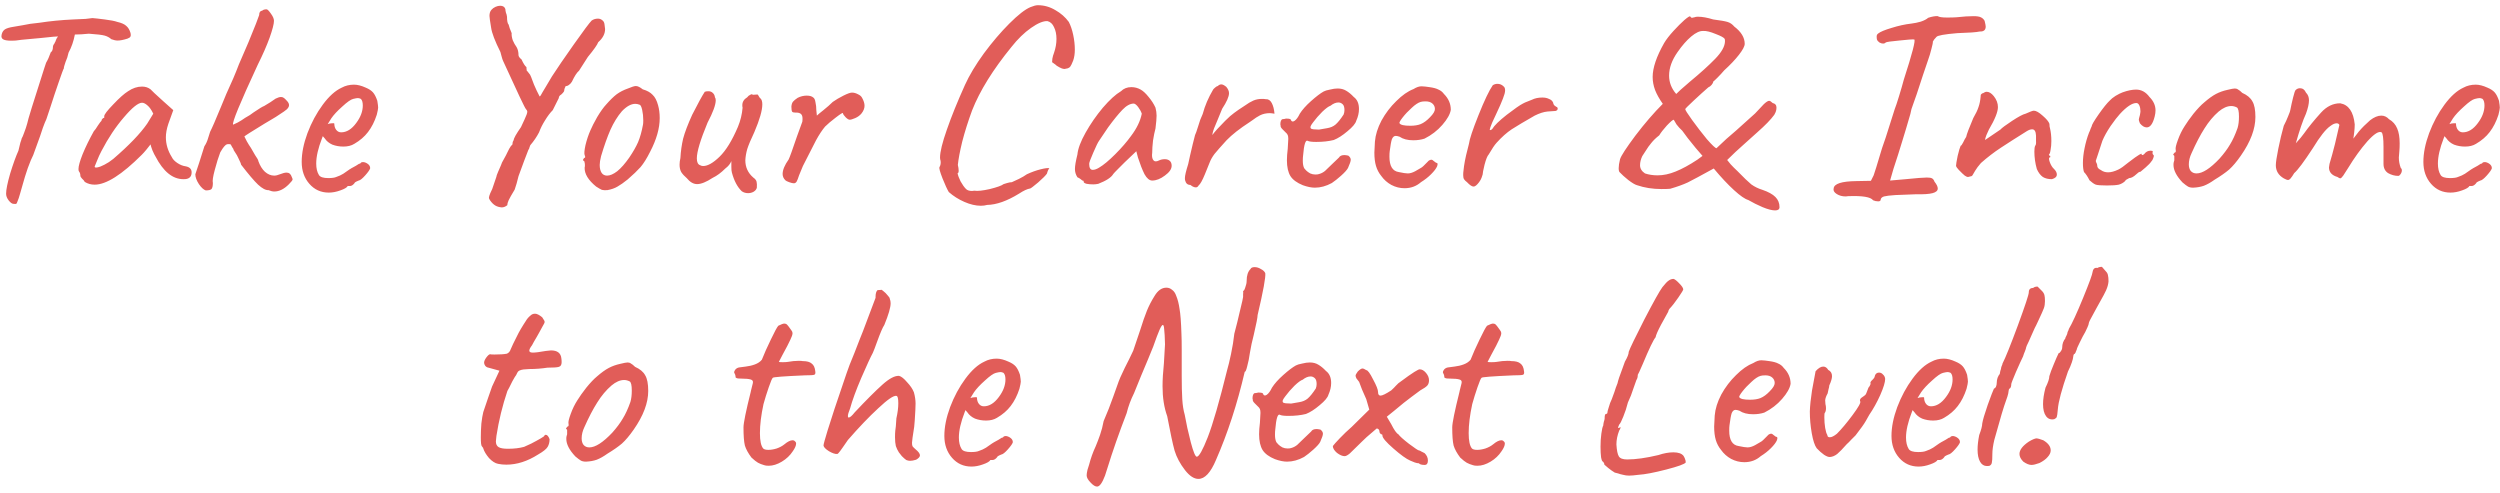 <?xml version="1.0" encoding="UTF-8"?> <svg xmlns="http://www.w3.org/2000/svg" width="365" height="72" viewBox="0 0 365 72" fill="none"><path d="M19.051 4.8C19.078 4.907 19.091 5.027 19.091 5.16C19.091 5.267 19.051 5.36 18.971 5.44C18.918 5.493 18.851 5.533 18.771 5.56C18.691 5.587 18.638 5.613 18.611 5.64C18.024 5.827 17.544 5.92 17.171 5.92C16.904 5.92 16.598 5.853 16.251 5.72C15.984 5.48 15.664 5.307 15.291 5.2C14.918 5.093 14.144 5 12.971 4.92C12.198 5 11.518 5.04 10.931 5.04C10.744 6.027 10.438 6.907 10.011 7.68C9.904 8.187 9.758 8.64 9.571 9.04C9.384 9.573 9.304 9.88 9.331 9.96C9.251 10.067 8.998 10.747 8.571 12C8.144 13.227 7.744 14.427 7.371 15.6C7.104 16.427 6.904 17.027 6.771 17.4C6.638 17.667 6.464 18.093 6.251 18.68C6.064 19.24 5.931 19.64 5.851 19.88L4.851 22.64C4.638 23.04 4.371 23.68 4.051 24.56C3.758 25.413 3.518 26.187 3.331 26.88L2.931 28.28C2.798 28.76 2.678 29.12 2.571 29.36C2.491 29.6 2.424 29.733 2.371 29.76C2.318 29.787 2.184 29.787 1.971 29.76C1.758 29.76 1.518 29.587 1.251 29.24C1.011 28.92 0.891 28.6 0.891 28.28C0.891 27.693 1.091 26.707 1.491 25.32C1.918 23.933 2.318 22.827 2.691 22C2.798 21.52 2.891 21.133 2.971 20.84C3.078 20.547 3.144 20.333 3.171 20.2C3.251 20.093 3.371 19.813 3.531 19.36C3.718 18.88 3.864 18.44 3.971 18.04C4.051 17.56 4.878 14.88 6.451 10L6.731 9.16C6.971 8.76 7.198 8.253 7.411 7.64C7.624 7.507 7.731 7.227 7.731 6.8C7.731 6.72 7.771 6.613 7.851 6.48C7.958 6.347 8.011 6.253 8.011 6.2C8.064 6.147 8.118 6.027 8.171 5.84C8.251 5.627 8.344 5.467 8.451 5.36V5.32L7.811 5.36L5.851 5.56L4.971 5.64C3.424 5.773 2.531 5.867 2.291 5.92C1.491 5.973 0.918 5.933 0.571 5.8C0.251 5.667 0.144 5.4 0.251 5C0.331 4.68 0.491 4.44 0.731 4.28C0.998 4.12 1.398 4 1.931 3.92C2.171 3.867 2.638 3.787 3.331 3.68L4.411 3.48L5.771 3.32C7.318 3.08 8.958 2.92 10.691 2.84C11.411 2.813 12.011 2.787 12.491 2.76C12.998 2.707 13.331 2.667 13.491 2.64C13.864 2.667 14.464 2.733 15.291 2.84C16.144 2.947 16.758 3.067 17.131 3.2C17.718 3.333 18.144 3.52 18.411 3.76C18.704 4 18.918 4.347 19.051 4.8ZM12.378 26.56C12.298 26.4 12.164 26.24 11.978 26.08C11.818 25.893 11.738 25.773 11.738 25.72C11.738 25.427 11.671 25.2 11.538 25.04C11.484 24.987 11.458 24.867 11.458 24.68C11.458 24.253 11.658 23.533 12.058 22.52C12.484 21.48 13.031 20.36 13.698 19.16C13.858 19 14.058 18.72 14.298 18.32C14.564 17.92 14.738 17.693 14.818 17.64C14.818 17.533 14.858 17.44 14.938 17.36C15.018 17.253 15.111 17.2 15.218 17.2V16.96C15.218 16.72 15.658 16.147 16.538 15.24C17.418 14.307 18.138 13.667 18.698 13.32C19.364 12.867 20.044 12.64 20.738 12.64C21.218 12.64 21.631 12.773 21.978 13.04C22.111 13.2 22.724 13.773 23.818 14.76L25.298 16.08L24.578 18.08C24.338 18.8 24.218 19.453 24.218 20.04C24.218 21.053 24.511 22.027 25.098 22.96C25.231 23.253 25.498 23.533 25.898 23.8C26.298 24.067 26.698 24.227 27.098 24.28C27.684 24.387 27.978 24.68 27.978 25.16C27.978 25.693 27.738 26.013 27.258 26.12C27.151 26.147 26.991 26.16 26.778 26.16C25.204 26.16 23.844 25.053 22.698 22.84C22.591 22.68 22.444 22.387 22.258 21.96C22.098 21.533 22.004 21.24 21.978 21.08C21.818 21.293 21.618 21.547 21.378 21.84C21.138 22.133 20.911 22.387 20.698 22.6C17.791 25.507 15.498 26.96 13.818 26.96C13.284 26.96 12.804 26.827 12.378 26.56ZM13.818 24.32C13.818 24.453 13.951 24.493 14.218 24.44C14.511 24.387 14.858 24.253 15.258 24.04C15.684 23.827 16.111 23.547 16.538 23.2C18.831 21.227 20.484 19.507 21.498 18.04L22.378 16.6C22.111 16.04 21.831 15.64 21.538 15.4C21.244 15.133 20.978 15 20.738 15C20.178 15 19.298 15.707 18.098 17.12C16.898 18.507 15.804 20.147 14.818 22.04C14.578 22.493 14.364 22.96 14.178 23.44C13.991 23.893 13.871 24.187 13.818 24.32ZM30.039 27.8C29.719 27.693 29.385 27.387 29.039 26.88C28.692 26.347 28.519 25.867 28.519 25.44L29.079 23.76L29.839 21.36C30.079 21.013 30.265 20.6 30.399 20.12C30.559 19.613 30.652 19.32 30.679 19.24C30.945 18.733 31.479 17.507 32.279 15.56L33.039 13.72C33.785 12.12 34.399 10.68 34.879 9.4L35.519 7.92L36.279 6.16C37.212 3.893 37.732 2.573 37.839 2.2C37.839 1.987 37.879 1.827 37.959 1.72C38.065 1.613 38.172 1.56 38.279 1.56C38.412 1.427 38.625 1.36 38.919 1.36C39.052 1.36 39.265 1.573 39.559 2C39.852 2.4 39.999 2.747 39.999 3.04C39.999 3.493 39.785 4.32 39.359 5.52C38.932 6.693 38.359 8 37.639 9.44C35.025 15.067 33.825 17.987 34.039 18.2C34.145 18.147 34.372 18.04 34.719 17.88C35.065 17.693 35.425 17.467 35.799 17.2C36.039 17.067 36.265 16.933 36.479 16.8C36.692 16.64 36.879 16.507 37.039 16.4C37.865 15.84 38.372 15.533 38.559 15.48C38.719 15.373 39.025 15.187 39.479 14.92C39.959 14.6 40.212 14.427 40.239 14.4C40.559 14.24 40.825 14.16 41.039 14.16C41.199 14.16 41.345 14.213 41.479 14.32C41.612 14.427 41.772 14.587 41.959 14.8C42.119 14.987 42.199 15.173 42.199 15.36C42.199 15.547 42.092 15.747 41.879 15.96C41.665 16.147 41.305 16.4 40.799 16.72C40.452 16.96 40.092 17.187 39.719 17.4C39.345 17.613 38.985 17.827 38.639 18.04C36.719 19.213 35.732 19.84 35.679 19.92C35.732 20.027 35.852 20.267 36.039 20.64C36.252 21.013 36.452 21.333 36.639 21.6L37.239 22.64C37.559 23.093 37.719 23.387 37.719 23.52C37.959 24.187 38.279 24.707 38.679 25.08C39.105 25.453 39.559 25.64 40.039 25.64C40.279 25.64 40.559 25.573 40.879 25.44C41.279 25.28 41.599 25.2 41.839 25.2C42.212 25.2 42.465 25.413 42.599 25.84C42.679 26 42.719 26.12 42.719 26.2C42.719 26.307 42.532 26.547 42.159 26.92C41.465 27.613 40.759 27.96 40.039 27.96C39.799 27.96 39.519 27.893 39.199 27.76C38.799 27.787 38.292 27.52 37.679 26.96C37.092 26.4 36.265 25.427 35.199 24.04C35.199 23.933 35.052 23.587 34.759 23C34.652 22.76 34.532 22.547 34.399 22.36C34.265 22.147 34.172 22 34.119 21.92C34.119 21.813 34.052 21.68 33.919 21.52C33.812 21.333 33.732 21.187 33.679 21.08C33.385 21 33.145 21.027 32.959 21.16C32.799 21.293 32.639 21.48 32.479 21.72C32.345 21.96 32.239 22.133 32.159 22.24C31.892 22.933 31.625 23.787 31.359 24.8C31.092 25.787 30.999 26.427 31.079 26.72C31.079 27.147 31.012 27.44 30.879 27.6C30.745 27.733 30.465 27.8 30.039 27.8ZM48.008 28.12C46.861 28.12 45.915 27.693 45.168 26.84C44.421 25.987 44.048 24.92 44.048 23.64C44.048 22.36 44.328 20.96 44.888 19.44C45.475 17.893 46.221 16.507 47.128 15.28C48.035 14.053 48.955 13.227 49.888 12.8C50.421 12.507 51.021 12.36 51.688 12.36C52.195 12.36 52.768 12.507 53.408 12.8C53.861 12.987 54.208 13.213 54.448 13.48C54.688 13.747 54.901 14.16 55.088 14.72C55.168 15.2 55.208 15.533 55.208 15.72C55.208 15.88 55.141 16.227 55.008 16.76C54.688 17.747 54.261 18.587 53.728 19.28C53.221 19.947 52.555 20.52 51.728 21C51.301 21.267 50.768 21.4 50.128 21.4C49.568 21.4 49.035 21.307 48.528 21.12C48.048 20.907 47.675 20.6 47.408 20.2L47.128 19.88L47.008 20.2C46.448 21.64 46.168 22.867 46.168 23.88C46.168 24.573 46.301 25.133 46.568 25.56C46.755 25.853 47.208 26 47.928 26C48.461 26 48.848 25.947 49.088 25.84C49.488 25.707 49.835 25.547 50.128 25.36C50.448 25.147 50.755 24.933 51.048 24.72L51.208 24.64H51.168C51.488 24.48 51.755 24.333 51.968 24.2C52.181 24.067 52.328 23.973 52.408 23.92C52.461 23.92 52.515 23.907 52.568 23.88C52.621 23.853 52.675 23.8 52.728 23.72C52.968 23.613 53.248 23.653 53.568 23.84C53.888 24.027 54.048 24.267 54.048 24.56C53.995 24.773 53.755 25.12 53.328 25.6C52.901 26.08 52.581 26.333 52.368 26.36C52.341 26.36 52.248 26.4 52.088 26.48C51.928 26.56 51.821 26.627 51.768 26.68H51.808C51.568 27 51.328 27.16 51.088 27.16H50.768C50.661 27.373 50.301 27.587 49.688 27.8C49.101 28.013 48.541 28.12 48.008 28.12ZM49.808 19.32C50.608 19.32 51.341 18.867 52.008 17.96C52.648 17.107 52.968 16.253 52.968 15.4C52.968 14.947 52.875 14.627 52.688 14.44C52.528 14.36 52.381 14.32 52.248 14.32C52.115 14.32 51.888 14.36 51.568 14.44C51.221 14.52 50.688 14.893 49.968 15.56C49.248 16.2 48.715 16.773 48.368 17.28L47.848 18.12C48.061 18.04 48.261 18 48.448 18C48.661 17.973 48.781 17.987 48.808 18.04C48.808 18.413 48.901 18.72 49.088 18.96C49.275 19.2 49.515 19.32 49.808 19.32ZM73.263 30.28C72.89 30.253 72.57 30.16 72.303 30C72.037 29.84 71.783 29.587 71.543 29.24C71.437 29.08 71.383 28.96 71.383 28.88C71.383 28.747 71.45 28.52 71.583 28.2C71.717 27.88 71.81 27.68 71.863 27.6L72.463 25.84C72.463 25.733 72.557 25.467 72.743 25.04C72.93 24.613 73.063 24.307 73.143 24.12C73.197 23.907 73.343 23.6 73.583 23.2C73.823 22.773 73.97 22.493 74.023 22.36C74.103 22.227 74.21 22.013 74.343 21.72C74.503 21.427 74.663 21.213 74.823 21.08C74.823 20.947 74.837 20.827 74.863 20.72C74.917 20.613 74.957 20.533 74.983 20.48C74.983 20.373 75.077 20.147 75.263 19.8C75.477 19.427 75.743 19.013 76.063 18.56C76.17 18.347 76.343 17.973 76.583 17.44C76.85 16.88 76.983 16.507 76.983 16.32C76.983 16.187 76.917 16.053 76.783 15.92C76.65 15.813 75.543 13.48 73.463 8.92C73.383 8.76 73.303 8.52 73.223 8.2C73.143 7.853 73.09 7.653 73.063 7.6C72.263 6 71.81 4.813 71.703 4.04C71.543 3.08 71.463 2.507 71.463 2.32C71.463 1.947 71.557 1.653 71.743 1.44C71.903 1.253 72.103 1.107 72.343 1C72.583 0.893 72.81 0.84 73.023 0.84C73.423 0.84 73.677 1 73.783 1.32C73.783 1.453 73.81 1.627 73.863 1.84C73.943 2.027 73.997 2.227 74.023 2.44C74.023 3.053 74.103 3.44 74.263 3.6C74.317 3.867 74.463 4.28 74.703 4.84C74.677 5.133 74.73 5.48 74.863 5.88C75.023 6.253 75.21 6.587 75.423 6.88C75.61 7.2 75.703 7.6 75.703 8.08C75.73 8.267 75.877 8.467 76.143 8.68C76.41 9.267 76.65 9.64 76.863 9.8V9.92L76.903 10.32C76.957 10.347 77.05 10.453 77.183 10.64C77.343 10.8 77.463 11 77.543 11.24C77.837 12.067 78.103 12.72 78.343 13.2C78.583 13.68 78.73 13.973 78.783 14.08C78.863 14.08 79.01 13.867 79.223 13.44C79.463 13.013 79.623 12.747 79.703 12.64L80.583 11.16C81.303 10.04 82.37 8.48 83.783 6.48C85.197 4.48 86.063 3.32 86.383 3C86.65 2.813 86.957 2.72 87.303 2.72C87.543 2.72 87.757 2.8 87.943 2.96C88.13 3.093 88.237 3.307 88.263 3.6C88.317 3.92 88.343 4.133 88.343 4.24C88.343 4.933 88.01 5.573 87.343 6.16C87.21 6.533 86.703 7.253 85.823 8.32C85.13 9.387 84.703 10.053 84.543 10.32C84.223 10.587 83.877 11.12 83.503 11.92C83.397 12.107 83.25 12.267 83.063 12.4C82.877 12.533 82.717 12.587 82.583 12.56C82.583 12.613 82.543 12.707 82.463 12.84C82.41 12.973 82.383 13.08 82.383 13.16C82.383 13.293 82.317 13.427 82.183 13.56C82.05 13.693 81.97 13.773 81.943 13.8C81.703 13.933 81.583 14.107 81.583 14.32C81.503 14.48 81.383 14.72 81.223 15.04C81.063 15.36 80.89 15.707 80.703 16.08C80.33 16.453 79.957 16.947 79.583 17.56C79.21 18.147 78.917 18.733 78.703 19.32C78.357 19.987 77.93 20.613 77.423 21.2C77.397 21.253 77.357 21.36 77.303 21.52C77.277 21.68 77.223 21.8 77.143 21.88C77.09 22.04 76.89 22.56 76.543 23.44C76.01 24.88 75.73 25.64 75.703 25.72C75.677 25.8 75.583 26.16 75.423 26.8C75.37 26.933 75.277 27.227 75.143 27.68C74.69 28.427 74.397 28.947 74.263 29.24C74.13 29.533 74.063 29.773 74.063 29.96C73.797 30.173 73.53 30.28 73.263 30.28ZM88.677 27.76C88.357 27.787 88.09 27.773 87.877 27.72C87.69 27.64 87.41 27.48 87.037 27.24C85.89 26.307 85.33 25.387 85.357 24.48C85.383 24.4 85.397 24.28 85.397 24.12C85.397 23.96 85.383 23.84 85.357 23.76C85.33 23.653 85.317 23.587 85.317 23.56C85.21 23.48 85.143 23.427 85.117 23.4C85.117 23.347 85.13 23.293 85.157 23.24C85.21 23.187 85.25 23.133 85.277 23.08C85.383 23.053 85.437 23 85.437 22.92C85.437 22.84 85.41 22.747 85.357 22.64C85.277 22.427 85.317 21.947 85.477 21.2C85.663 20.427 85.903 19.707 86.197 19.04C86.41 18.533 86.743 17.88 87.197 17.08C87.677 16.28 88.117 15.667 88.517 15.24C89.077 14.6 89.583 14.107 90.037 13.76C90.517 13.413 91.063 13.133 91.677 12.92C92.237 12.68 92.623 12.56 92.837 12.56C93.103 12.56 93.437 12.72 93.837 13.04C94.477 13.227 94.957 13.493 95.277 13.84C95.623 14.16 95.89 14.667 96.077 15.36C96.237 15.92 96.317 16.547 96.317 17.24C96.317 18.733 95.85 20.373 94.917 22.16C94.437 23.12 93.97 23.867 93.517 24.4C93.063 24.907 92.437 25.507 91.637 26.2C91.077 26.653 90.583 27 90.157 27.24C89.757 27.48 89.263 27.653 88.677 27.76ZM91.877 23C92.437 22.173 92.863 21.427 93.157 20.76C93.45 20.067 93.69 19.213 93.877 18.2C93.903 18.093 93.917 17.88 93.917 17.56C93.917 17.027 93.863 16.52 93.757 16.04C93.65 15.56 93.517 15.307 93.357 15.28C93.143 15.2 92.943 15.16 92.757 15.16C92.143 15.16 91.49 15.52 90.797 16.24C90.157 16.987 89.597 17.893 89.117 18.96C88.663 20 88.21 21.28 87.757 22.8C87.623 23.333 87.557 23.76 87.557 24.08C87.557 24.56 87.65 24.947 87.837 25.24C88.023 25.507 88.29 25.64 88.637 25.64C89.063 25.64 89.557 25.427 90.117 25C90.677 24.547 91.263 23.88 91.877 23ZM108.298 27.92C107.658 27.307 107.178 26.4 106.858 25.2C106.805 25.04 106.778 24.76 106.778 24.36C106.778 23.96 106.778 23.68 106.778 23.52C106.618 23.92 106.325 24.28 105.898 24.6C105.285 25.213 104.672 25.667 104.058 25.96C103.125 26.573 102.365 26.88 101.778 26.88C101.245 26.88 100.738 26.587 100.258 26C99.912 25.707 99.645 25.413 99.458 25.12C99.298 24.827 99.218 24.467 99.218 24.04C99.218 23.747 99.258 23.427 99.338 23.08C99.392 22.093 99.525 21.147 99.738 20.24C99.978 19.333 100.418 18.173 101.058 16.76C101.912 15.08 102.525 13.96 102.898 13.4C103.032 13.347 103.205 13.32 103.418 13.32C103.685 13.32 103.898 13.4 104.058 13.56C104.245 13.72 104.352 13.933 104.378 14.2C104.458 14.307 104.498 14.453 104.498 14.64C104.498 15.307 104.098 16.4 103.298 17.92C102.258 20.427 101.738 22.16 101.738 23.12C101.738 23.68 101.898 24.013 102.218 24.12C102.352 24.2 102.498 24.24 102.658 24.24C103.325 24.24 104.125 23.787 105.058 22.88C105.992 21.973 106.885 20.52 107.738 18.52C108.112 17.613 108.338 16.68 108.418 15.72C108.392 15.64 108.378 15.52 108.378 15.36C108.378 14.88 108.618 14.493 109.098 14.2C109.205 14.04 109.352 13.92 109.538 13.84C109.725 13.733 109.845 13.733 109.898 13.84L110.538 13.8C110.618 13.773 110.698 13.853 110.778 14.04C110.858 14.2 110.938 14.307 111.018 14.36C111.205 14.52 111.298 14.813 111.298 15.24C111.298 16.12 110.912 17.467 110.138 19.28C109.632 20.347 109.285 21.173 109.098 21.76C108.938 22.32 108.845 22.867 108.818 23.4C108.818 24.413 109.205 25.253 109.978 25.92C110.245 26.107 110.405 26.307 110.458 26.52C110.512 26.733 110.525 27.027 110.498 27.4C110.445 27.64 110.285 27.84 110.018 28C109.778 28.133 109.512 28.2 109.218 28.2C108.872 28.2 108.565 28.107 108.298 27.92ZM115.903 26.76C115.743 26.76 115.516 26.707 115.223 26.6C114.93 26.493 114.743 26.4 114.663 26.32C114.396 26.053 114.263 25.747 114.263 25.4C114.263 24.813 114.556 24.107 115.143 23.28C115.303 22.96 115.703 21.853 116.343 19.96L117.143 17.76C117.196 17.307 117.17 16.987 117.063 16.8C116.956 16.587 116.73 16.467 116.383 16.44H116.143C115.903 16.44 115.743 16.4 115.663 16.32C115.583 16.213 115.543 15.96 115.543 15.56C115.57 15.24 115.65 15 115.783 14.84C115.916 14.68 116.143 14.493 116.463 14.28C116.89 14.067 117.33 13.96 117.783 13.96C118.21 13.96 118.53 14.053 118.743 14.24C118.903 14.347 119.01 14.587 119.063 14.96C119.143 15.307 119.183 15.68 119.183 16.08C119.21 16.453 119.236 16.72 119.263 16.88C119.396 16.747 119.716 16.48 120.223 16.08C120.756 15.653 121.21 15.253 121.583 14.88C122.036 14.56 122.556 14.253 123.143 13.96C123.73 13.667 124.143 13.52 124.383 13.52C124.676 13.52 124.97 13.6 125.263 13.76C125.556 13.893 125.756 14.067 125.863 14.28C126.103 14.707 126.223 15.093 126.223 15.44C126.223 15.813 126.076 16.187 125.783 16.56C125.543 16.853 125.236 17.08 124.863 17.24C124.49 17.4 124.223 17.48 124.063 17.48C123.903 17.48 123.703 17.36 123.463 17.12C123.223 16.88 123.09 16.68 123.063 16.52C123.063 16.413 122.716 16.627 122.023 17.16C121.356 17.667 120.836 18.107 120.463 18.48C120.036 18.987 119.596 19.653 119.143 20.48C118.716 21.307 118.076 22.56 117.223 24.24C117.143 24.427 116.956 24.88 116.663 25.6C116.53 26.027 116.41 26.333 116.303 26.52C116.196 26.68 116.063 26.76 115.903 26.76ZM144.125 29.92C143.831 30 143.525 30.04 143.205 30.04C142.458 30.04 141.658 29.853 140.805 29.48C139.951 29.107 139.191 28.627 138.525 28.04C138.285 27.64 137.978 26.973 137.605 26.04C137.231 25.08 137.085 24.533 137.165 24.4C137.245 24.267 137.298 24.12 137.325 23.96C137.351 23.773 137.351 23.613 137.325 23.48C137.271 23.32 137.245 23.16 137.245 23C137.245 22.173 137.578 20.813 138.245 18.92C138.911 17 139.791 14.827 140.885 12.4C141.525 10.987 142.445 9.453 143.645 7.8C144.871 6.147 146.111 4.693 147.365 3.44C148.645 2.16 149.671 1.36 150.445 1.04C150.898 0.853 151.258 0.76 151.525 0.76C152.431 0.76 153.285 1 154.085 1.48C154.885 1.933 155.538 2.507 156.045 3.2C156.311 3.707 156.525 4.333 156.685 5.08C156.845 5.827 156.925 6.547 156.925 7.24C156.925 7.853 156.845 8.387 156.685 8.84C156.631 8.973 156.551 9.16 156.445 9.4C156.338 9.64 156.218 9.8 156.085 9.88C155.978 9.96 155.805 10.013 155.565 10.04C155.458 10.093 155.285 10.08 155.045 10C154.831 9.92 154.578 9.787 154.285 9.6C154.178 9.493 154.045 9.387 153.885 9.28C153.751 9.173 153.658 9.107 153.605 9.08C153.605 9 153.618 8.827 153.645 8.56C153.698 8.267 153.778 7.987 153.885 7.72C154.125 7.027 154.245 6.347 154.245 5.68C154.245 5.013 154.125 4.44 153.885 3.96C153.671 3.48 153.351 3.187 152.925 3.08C152.311 3.053 151.511 3.387 150.525 4.08C149.538 4.773 148.591 5.693 147.685 6.84C144.965 10.173 143.045 13.267 141.925 16.12C141.338 17.72 140.858 19.24 140.485 20.68C140.138 22.12 139.925 23.253 139.845 24.08C139.925 24.4 139.965 24.68 139.965 24.92C139.965 25.16 139.911 25.28 139.805 25.28C139.858 25.6 140.005 26 140.245 26.48C140.511 26.96 140.778 27.333 141.045 27.6C141.231 27.787 141.525 27.88 141.925 27.88L142.245 27.84C142.698 27.92 143.458 27.84 144.525 27.6C145.591 27.333 146.258 27.093 146.525 26.88C146.605 26.853 146.778 26.8 147.045 26.72C147.311 26.64 147.538 26.6 147.725 26.6C147.938 26.493 148.285 26.333 148.765 26.12C149.245 25.88 149.631 25.653 149.925 25.44C150.618 25.12 151.285 24.88 151.925 24.72C152.565 24.56 152.991 24.507 153.205 24.56C153.178 24.587 153.125 24.667 153.045 24.8C152.991 24.907 152.925 25.093 152.845 25.36C152.658 25.627 152.231 26.053 151.565 26.64C150.898 27.2 150.511 27.493 150.405 27.52C150.005 27.573 149.458 27.827 148.765 28.28C147.031 29.347 145.485 29.893 144.125 29.92ZM160.341 26.84C160.075 26.893 159.835 26.92 159.621 26.92C159.275 26.92 158.955 26.893 158.661 26.84C158.368 26.76 158.221 26.667 158.221 26.56C158.221 26.48 158.208 26.427 158.181 26.4C158.155 26.373 158.101 26.36 158.021 26.36C157.995 26.333 157.915 26.267 157.781 26.16C157.648 26.053 157.488 25.96 157.301 25.88C157.061 25.507 156.941 25.107 156.941 24.68C156.941 24.227 157.061 23.52 157.301 22.56C157.381 21.707 157.781 20.64 158.501 19.36C159.221 18.08 160.061 16.867 161.021 15.72C162.008 14.573 162.888 13.773 163.661 13.32C164.061 12.92 164.568 12.72 165.181 12.72C165.661 12.72 166.115 12.84 166.541 13.08C166.915 13.293 167.301 13.653 167.701 14.16C168.128 14.667 168.461 15.187 168.701 15.72C168.808 16.12 168.861 16.507 168.861 16.88C168.861 17.28 168.808 17.907 168.701 18.76C168.568 19.24 168.448 19.827 168.341 20.52C168.261 21.213 168.221 21.813 168.221 22.32C168.168 22.693 168.195 23 168.301 23.24C168.408 23.453 168.555 23.56 168.741 23.56C168.875 23.56 169.021 23.52 169.181 23.44C169.448 23.307 169.741 23.24 170.061 23.24C170.355 23.24 170.595 23.32 170.781 23.48C170.968 23.64 171.061 23.88 171.061 24.2C171.061 24.68 170.728 25.16 170.061 25.64C169.421 26.12 168.808 26.36 168.221 26.36C167.821 26.36 167.448 26.053 167.101 25.44C166.781 24.8 166.461 23.987 166.141 23L165.901 22.08L164.181 23.72L163.261 24.64C162.835 25.067 162.595 25.32 162.541 25.4C162.248 25.907 161.515 26.387 160.341 26.84ZM160.461 24.48C161.101 24.107 161.888 23.453 162.821 22.52C163.755 21.587 164.528 20.693 165.141 19.84C165.968 18.747 166.488 17.667 166.701 16.6C166.595 16.28 166.421 15.96 166.181 15.64C165.941 15.32 165.728 15.147 165.541 15.12C165.008 15.12 164.448 15.427 163.861 16.04C163.275 16.653 162.581 17.507 161.781 18.6L160.461 20.56C160.301 20.773 160.021 21.347 159.621 22.28C159.221 23.187 159.021 23.733 159.021 23.92C159.021 24.507 159.195 24.8 159.541 24.8C159.808 24.8 160.115 24.693 160.461 24.48ZM174.996 27.08C174.889 27.267 174.756 27.36 174.596 27.36C174.436 27.36 174.263 27.307 174.076 27.2C173.916 27.093 173.823 27.027 173.796 27C173.396 27 173.143 26.787 173.036 26.36C173.009 26.307 172.996 26.187 172.996 26C172.996 25.653 173.156 24.973 173.476 23.96L173.756 22.68C174.023 21.507 174.263 20.52 174.476 19.72C174.556 19.587 174.716 19.133 174.956 18.36C175.116 17.773 175.329 17.2 175.596 16.64C175.916 15.44 176.423 14.253 177.116 13.08C177.169 13 177.276 12.893 177.436 12.76C177.596 12.627 177.716 12.56 177.796 12.56C177.956 12.4 178.129 12.32 178.316 12.32C178.503 12.32 178.743 12.44 179.036 12.68C179.303 13 179.436 13.307 179.436 13.6C179.436 14.107 179.103 14.867 178.436 15.88L177.796 17.44C177.743 17.573 177.609 17.893 177.396 18.4C177.183 18.88 177.049 19.32 176.996 19.72C177.343 19.24 177.969 18.547 178.876 17.64C179.409 17.107 179.849 16.72 180.196 16.48C180.543 16.213 181.049 15.867 181.716 15.44C182.196 15.093 182.623 14.84 182.996 14.68C183.369 14.52 183.783 14.44 184.236 14.44C184.476 14.44 184.663 14.453 184.796 14.48C185.169 14.453 185.463 14.64 185.676 15.04C185.889 15.44 186.023 15.96 186.076 16.6C185.756 16.547 185.529 16.52 185.396 16.52C184.863 16.52 184.383 16.627 183.956 16.84C183.556 17.053 183.223 17.267 182.956 17.48C182.689 17.667 182.516 17.787 182.436 17.84C180.996 18.773 179.876 19.653 179.076 20.48C178.249 21.387 177.663 22.053 177.316 22.48C176.996 22.907 176.756 23.333 176.596 23.76C176.516 23.947 176.289 24.507 175.916 25.44C175.543 26.347 175.236 26.893 174.996 27.08ZM190.21 27.04C189.357 26.693 188.757 26.253 188.41 25.72C188.063 25.16 187.89 24.387 187.89 23.4C187.89 22.92 187.93 22.36 188.01 21.72L188.09 20.28C188.09 20.04 188.063 19.853 188.01 19.72C187.957 19.587 187.837 19.44 187.65 19.28C187.597 19.227 187.463 19.093 187.25 18.88C187.037 18.667 186.943 18.493 186.97 18.36L186.93 18.16C186.93 17.973 186.957 17.8 187.01 17.64C187.09 17.48 187.17 17.4 187.25 17.4C187.33 17.4 187.437 17.387 187.57 17.36C187.703 17.307 187.823 17.293 187.93 17.32C188.303 17.32 188.49 17.4 188.49 17.56C188.597 17.773 188.77 17.8 189.01 17.64C189.277 17.453 189.53 17.107 189.77 16.6C190.143 16.013 190.69 15.4 191.41 14.76C192.157 14.093 192.77 13.627 193.25 13.36C193.437 13.253 193.743 13.16 194.17 13.08C194.597 12.973 194.97 12.92 195.29 12.92C195.77 12.92 196.183 13.027 196.53 13.24C196.903 13.453 197.277 13.76 197.65 14.16C198.157 14.533 198.41 15.12 198.41 15.92C198.41 16.48 198.277 17.053 198.01 17.64C197.903 18.04 197.477 18.547 196.73 19.16C196.01 19.773 195.343 20.2 194.73 20.44C193.983 20.627 193.13 20.72 192.17 20.72C191.53 20.72 191.117 20.667 190.93 20.56C190.61 20.373 190.383 21.093 190.25 22.72C190.223 22.907 190.21 23.16 190.21 23.48C190.21 23.933 190.277 24.293 190.41 24.56C190.437 24.587 190.53 24.693 190.69 24.88C190.85 25.04 191.05 25.187 191.29 25.32C191.53 25.427 191.783 25.48 192.05 25.48C192.29 25.48 192.477 25.453 192.61 25.4C192.903 25.32 193.183 25.173 193.45 24.96C193.717 24.72 194.09 24.36 194.57 23.88C194.997 23.453 195.303 23.16 195.49 23C195.623 22.76 195.89 22.64 196.29 22.64C196.397 22.64 196.583 22.667 196.85 22.72C197.09 22.907 197.21 23.107 197.21 23.32C197.21 23.533 197.077 23.933 196.81 24.52C196.677 24.787 196.343 25.16 195.81 25.64C195.303 26.093 194.85 26.453 194.45 26.72C193.623 27.173 192.797 27.4 191.97 27.4C191.463 27.4 190.877 27.28 190.21 27.04ZM192.57 18.92C192.837 18.867 193.223 18.8 193.73 18.72C194.237 18.64 194.65 18.467 194.97 18.2C195.317 17.907 195.717 17.413 196.17 16.72C196.25 16.507 196.29 16.293 196.29 16.08C196.29 15.68 196.21 15.4 196.05 15.24C195.863 15.053 195.65 14.96 195.41 14.96C195.037 14.96 194.65 15.12 194.25 15.44C193.983 15.52 193.583 15.813 193.05 16.32C192.543 16.827 192.103 17.333 191.73 17.84C191.357 18.32 191.237 18.6 191.37 18.68C191.317 18.76 191.45 18.827 191.77 18.88C192.09 18.907 192.357 18.92 192.57 18.92ZM207.458 26.6C206.791 27.187 205.991 27.48 205.058 27.48C204.391 27.48 203.751 27.32 203.138 27C202.551 26.68 202.058 26.24 201.658 25.68C201.311 25.253 201.058 24.773 200.898 24.24C200.738 23.707 200.658 23.053 200.658 22.28C200.658 22.013 200.685 21.48 200.738 20.68C200.818 19.693 201.138 18.667 201.698 17.6C202.285 16.533 203.005 15.587 203.858 14.76C204.711 13.907 205.551 13.32 206.378 13C206.805 12.733 207.191 12.6 207.538 12.6C207.725 12.6 207.911 12.613 208.098 12.64C208.285 12.667 208.485 12.693 208.698 12.72C209.285 12.8 209.725 12.92 210.018 13.08C210.338 13.213 210.605 13.427 210.818 13.72C211.485 14.387 211.818 15.16 211.818 16.04C211.711 16.68 211.298 17.413 210.578 18.24C209.858 19.067 208.991 19.733 207.978 20.24C207.498 20.4 206.951 20.48 206.338 20.48C205.511 20.48 204.845 20.307 204.338 19.96C204.098 19.88 203.911 19.84 203.778 19.84C203.538 19.84 203.351 20 203.218 20.32C203.111 20.64 203.005 21.227 202.898 22.08C202.871 22.267 202.858 22.533 202.858 22.88C202.858 24.24 203.311 24.987 204.218 25.12C204.831 25.253 205.271 25.32 205.538 25.32C205.858 25.32 206.218 25.213 206.618 25L207.378 24.56C207.538 24.48 207.685 24.373 207.818 24.24C207.951 24.107 208.071 23.987 208.178 23.88C208.231 23.827 208.311 23.747 208.418 23.64C208.525 23.507 208.618 23.427 208.698 23.4C208.805 23.347 208.898 23.32 208.978 23.32C209.085 23.32 209.205 23.387 209.338 23.52C209.471 23.627 209.578 23.707 209.658 23.76C209.898 23.76 209.951 23.933 209.818 24.28C209.685 24.6 209.391 24.987 208.938 25.44C208.511 25.867 208.018 26.253 207.458 26.6ZM207.418 18.12C207.871 17.933 208.325 17.6 208.778 17.12C209.258 16.64 209.498 16.24 209.498 15.92C209.498 15.6 209.378 15.333 209.138 15.12C208.898 14.907 208.565 14.8 208.138 14.8C207.818 14.8 207.578 14.827 207.418 14.88C207.045 14.987 206.605 15.28 206.098 15.76C205.591 16.213 205.151 16.68 204.778 17.16C204.405 17.64 204.258 17.92 204.338 18C204.471 18.24 204.991 18.36 205.898 18.36C206.511 18.36 207.018 18.28 207.418 18.12ZM214.186 26.6C213.972 26.44 213.826 26.293 213.746 26.16C213.666 26.027 213.626 25.827 213.626 25.56C213.626 25.32 213.639 25.12 213.666 24.96C213.746 24.053 213.946 23 214.266 21.8L214.466 21C214.546 20.333 215.012 18.933 215.866 16.8C216.719 14.667 217.412 13.213 217.946 12.44C218.159 12.307 218.386 12.24 218.626 12.24C218.972 12.24 219.266 12.36 219.506 12.6C219.666 12.707 219.746 12.907 219.746 13.2C219.746 13.467 219.639 13.867 219.426 14.4C219.239 14.907 218.906 15.667 218.426 16.68C218.319 16.893 218.132 17.293 217.866 17.88C217.626 18.467 217.506 18.813 217.506 18.92C217.506 18.973 217.519 19 217.546 19C217.599 19 217.652 18.987 217.706 18.96C217.759 18.907 217.812 18.867 217.866 18.84C218.159 18.333 218.866 17.64 219.986 16.76C221.132 15.88 221.919 15.333 222.346 15.12C222.532 15.013 222.772 14.907 223.066 14.8C223.359 14.693 223.559 14.613 223.666 14.56C224.092 14.347 224.599 14.24 225.186 14.24C225.559 14.24 225.879 14.307 226.146 14.44C226.439 14.547 226.639 14.72 226.746 14.96C226.772 15.147 226.839 15.293 226.946 15.4C227.079 15.507 227.172 15.573 227.226 15.6C227.306 15.6 227.359 15.64 227.386 15.72C227.412 15.773 227.426 15.813 227.426 15.84C227.426 16.027 227.319 16.147 227.106 16.2C226.892 16.227 226.506 16.253 225.946 16.28C225.652 16.307 225.346 16.373 225.026 16.48C224.706 16.587 224.386 16.72 224.066 16.88C222.572 17.733 221.452 18.4 220.706 18.88C219.986 19.36 219.252 20.013 218.506 20.84C218.212 21.16 217.826 21.733 217.346 22.56C217.159 22.747 216.959 23.24 216.746 24.04C216.559 24.813 216.466 25.293 216.466 25.48C216.439 25.56 216.386 25.72 216.306 25.96C216.226 26.173 216.106 26.387 215.946 26.6C215.626 27.027 215.359 27.24 215.146 27.24C214.906 27.24 214.586 27.027 214.186 26.6ZM259.807 30.24C259.807 30.56 259.594 30.72 259.167 30.72C258.714 30.72 258.101 30.56 257.327 30.24C256.581 29.92 255.887 29.573 255.247 29.2C254.767 29.067 254.074 28.587 253.167 27.76C252.261 26.933 251.274 25.88 250.207 24.6C248.367 25.613 247.101 26.293 246.407 26.64C245.714 26.96 244.861 27.267 243.847 27.56C243.554 27.587 243.127 27.6 242.567 27.6C241.287 27.6 240.101 27.413 239.007 27.04C238.714 26.96 238.287 26.707 237.727 26.28C237.167 25.827 236.767 25.467 236.527 25.2C236.394 25.12 236.327 24.907 236.327 24.56C236.327 24.213 236.394 23.773 236.527 23.24C236.687 22.733 237.434 21.587 238.767 19.8C240.127 18.013 241.461 16.467 242.767 15.16C242.261 14.44 241.887 13.773 241.647 13.16C241.407 12.52 241.287 11.88 241.287 11.24C241.287 9.907 241.847 8.253 242.967 6.28C243.287 5.747 243.741 5.16 244.327 4.52C244.914 3.88 245.447 3.347 245.927 2.92C246.434 2.493 246.714 2.32 246.767 2.4C246.847 2.533 246.941 2.6 247.047 2.6C247.101 2.6 247.154 2.587 247.207 2.56C247.287 2.533 247.354 2.52 247.407 2.52C247.514 2.467 247.674 2.44 247.887 2.44C248.527 2.44 249.274 2.573 250.127 2.84C251.167 2.973 251.861 3.093 252.207 3.2C252.581 3.307 252.914 3.533 253.207 3.88C254.221 4.653 254.727 5.493 254.727 6.4C254.727 6.747 254.447 7.28 253.887 8C253.327 8.72 252.607 9.48 251.727 10.28C251.434 10.627 251.114 10.973 250.767 11.32C250.447 11.64 250.234 11.84 250.127 11.92C250.127 12.053 250.047 12.213 249.887 12.4C249.754 12.56 249.594 12.68 249.407 12.76C248.794 13.293 248.087 13.933 247.287 14.68C246.487 15.427 246.074 15.84 246.047 15.92C246.021 16.027 246.354 16.56 247.047 17.52C247.741 18.48 248.461 19.413 249.207 20.32C249.981 21.2 250.447 21.64 250.607 21.64C251.594 20.68 252.541 19.827 253.447 19.08C254.114 18.493 255.047 17.653 256.247 16.56C256.781 15.973 257.207 15.52 257.527 15.2C257.874 14.88 258.127 14.72 258.287 14.72C258.421 14.72 258.594 14.827 258.807 15.04C259.181 15.12 259.367 15.347 259.367 15.72C259.367 15.933 259.327 16.147 259.247 16.36C259.167 16.547 259.101 16.68 259.047 16.76C258.541 17.453 257.727 18.293 256.607 19.28C255.487 20.267 254.834 20.853 254.647 21.04C253.767 21.813 252.941 22.587 252.167 23.36C252.247 23.467 252.421 23.68 252.687 24C252.981 24.32 253.301 24.64 253.647 24.96C254.554 25.893 255.234 26.547 255.687 26.92C256.167 27.267 256.714 27.533 257.327 27.72C258.181 28.013 258.807 28.36 259.207 28.76C259.607 29.16 259.807 29.653 259.807 30.24ZM244.727 13.72C244.941 13.48 245.594 12.893 246.687 11.96C248.234 10.68 249.474 9.56 250.407 8.6C251.367 7.613 251.847 6.747 251.847 6C251.847 5.867 251.834 5.76 251.807 5.68C251.701 5.493 251.261 5.253 250.487 4.96C249.714 4.64 249.114 4.493 248.687 4.52C248.181 4.493 247.594 4.76 246.927 5.32C246.261 5.88 245.594 6.64 244.927 7.6C244.101 8.773 243.687 9.92 243.687 11.04C243.687 12.027 244.034 12.92 244.727 13.72ZM240.167 25.32C240.727 25.507 241.341 25.6 242.007 25.6C242.861 25.6 243.741 25.413 244.647 25.04C245.581 24.667 246.634 24.093 247.807 23.32L248.567 22.76L247.567 21.6L246.407 20.16C246.087 19.707 245.821 19.347 245.607 19.08C245.287 18.787 245.007 18.48 244.767 18.16C244.554 17.813 244.421 17.587 244.367 17.48C244.234 17.48 243.901 17.76 243.367 18.32C242.861 18.88 242.487 19.36 242.247 19.76C241.767 20.133 241.381 20.507 241.087 20.88C240.794 21.227 240.527 21.6 240.287 22C240.047 22.373 239.874 22.64 239.767 22.8C239.554 23.253 239.447 23.693 239.447 24.12C239.447 24.6 239.687 25 240.167 25.32ZM273.473 29.24C273.126 28.76 271.913 28.56 269.833 28.64L269.473 28.68C268.966 28.68 268.526 28.56 268.153 28.32C267.78 28.08 267.633 27.813 267.713 27.52C267.766 26.827 268.873 26.467 271.033 26.44L273.153 26.4L273.553 25.6C273.766 24.987 274.073 24 274.473 22.64C274.606 22.133 274.886 21.28 275.313 20.08C276.14 17.52 276.58 16.133 276.633 15.92C276.766 15.6 276.98 14.96 277.273 14C277.566 13.04 277.793 12.253 277.953 11.64C279.206 7.773 279.713 5.813 279.473 5.76C279.206 5.733 278.473 5.787 277.273 5.92C276.1 6.027 275.446 6.12 275.313 6.2C275.233 6.307 275.1 6.36 274.913 6.36C274.753 6.36 274.58 6.307 274.393 6.2C274.206 6.067 274.086 5.92 274.033 5.76C274.006 5.653 273.993 5.507 273.993 5.32C273.993 5.133 274.073 4.987 274.233 4.88C274.526 4.64 275.166 4.373 276.153 4.08C277.166 3.76 278.14 3.547 279.073 3.44C279.526 3.387 279.98 3.293 280.433 3.16C280.913 3 281.273 2.813 281.513 2.6C282.073 2.413 282.54 2.333 282.913 2.36C283.1 2.493 283.553 2.56 284.273 2.56C284.886 2.56 285.353 2.547 285.673 2.52C286.633 2.413 287.446 2.36 288.113 2.36C288.62 2.36 288.98 2.413 289.193 2.52C289.433 2.627 289.62 2.8 289.753 3.04C289.86 3.467 289.913 3.747 289.913 3.88C289.913 4.387 289.62 4.627 289.033 4.6C288.58 4.707 287.486 4.787 285.753 4.84C283.86 5 282.846 5.187 282.713 5.4C282.58 5.533 282.473 5.653 282.393 5.76C282.34 5.867 282.273 5.973 282.193 6.08C282.22 6.187 282.153 6.533 281.993 7.12C281.86 7.68 281.686 8.253 281.473 8.84L280.753 10.96C280.006 13.28 279.526 14.707 279.313 15.24C279.126 15.693 278.993 16.16 278.913 16.64C278.46 18.213 278.086 19.467 277.793 20.4C277.5 21.307 277.273 22.04 277.113 22.6C276.606 24.093 276.22 25.347 275.953 26.36L278.233 26.16C279.806 26 280.833 25.92 281.313 25.92C281.686 25.92 281.94 25.96 282.073 26.04C282.233 26.12 282.353 26.28 282.433 26.52C282.753 26.92 282.913 27.253 282.913 27.52C282.913 27.84 282.66 28.067 282.153 28.2C281.646 28.333 280.86 28.387 279.793 28.36C278.566 28.413 277.54 28.453 276.713 28.48C275.913 28.533 275.366 28.6 275.073 28.68C274.806 28.76 274.646 28.893 274.593 29.08C274.593 29.293 274.473 29.4 274.233 29.4C273.966 29.4 273.713 29.347 273.473 29.24ZM299.578 26.16C299.045 26.16 298.605 26.053 298.258 25.84C297.911 25.6 297.618 25.213 297.378 24.68C297.138 23.827 297.018 22.973 297.018 22.12C297.018 21.72 297.058 21.44 297.138 21.28C297.245 21.173 297.285 20.947 297.258 20.6C297.258 20.227 297.258 19.96 297.258 19.8C297.231 19.187 297.045 18.88 296.698 18.88C296.458 18.88 296.191 18.973 295.898 19.16C294.405 20.093 293.151 20.893 292.138 21.56C291.125 22.227 290.151 22.973 289.218 23.8C288.845 24.227 288.565 24.6 288.378 24.92C288.191 25.24 288.058 25.467 287.978 25.6C287.898 25.707 287.791 25.76 287.658 25.76C287.498 25.813 287.391 25.84 287.338 25.84C287.205 25.84 287.045 25.773 286.858 25.64C286.671 25.48 286.551 25.373 286.498 25.32C286.391 25.213 286.218 25.04 285.978 24.8C285.738 24.533 285.605 24.347 285.578 24.24C285.578 24.027 285.658 23.533 285.818 22.76C286.005 21.987 286.151 21.493 286.258 21.28C286.338 21.28 286.458 21.12 286.618 20.8C286.778 20.453 286.925 20.187 287.058 20C287.138 19.6 287.485 18.68 288.098 17.24C288.471 16.6 288.725 16.067 288.858 15.64C289.018 15.213 289.125 14.68 289.178 14.04V13.96C289.178 13.853 289.218 13.773 289.298 13.72C289.378 13.64 289.458 13.6 289.538 13.6C289.725 13.467 289.898 13.4 290.058 13.4C290.405 13.4 290.751 13.613 291.098 14.04C291.498 14.547 291.698 15.08 291.698 15.64C291.698 16.333 291.258 17.427 290.378 18.92C290.298 19.107 290.178 19.373 290.018 19.72C289.885 20.067 289.818 20.307 289.818 20.44L292.058 18.92C292.271 18.68 292.845 18.253 293.778 17.64C294.711 17.027 295.365 16.68 295.738 16.6C296.378 16.307 296.778 16.16 296.938 16.16C297.258 16.16 297.685 16.4 298.218 16.88C298.778 17.36 299.111 17.76 299.218 18.08C299.218 18.373 299.245 18.587 299.298 18.72C299.431 19.253 299.498 19.88 299.498 20.6C299.498 21.08 299.458 21.52 299.378 21.92C299.325 22.293 299.245 22.507 299.138 22.56C299.138 22.587 299.151 22.627 299.178 22.68C299.205 22.733 299.258 22.76 299.338 22.76V22.96C299.125 22.96 299.098 23.187 299.258 23.64C299.418 24.093 299.631 24.44 299.898 24.68C300.165 24.947 300.298 25.213 300.298 25.48C300.298 25.8 300.058 26.027 299.578 26.16ZM307.626 27.08C306.799 27.08 306.252 27.04 305.986 26.96C305.719 26.853 305.412 26.64 305.066 26.32C304.799 25.787 304.532 25.387 304.266 25.12C304.159 24.827 304.106 24.387 304.106 23.8C304.106 23.133 304.186 22.413 304.346 21.64C304.506 20.84 304.719 20.093 304.986 19.4C305.092 19.187 305.172 18.987 305.226 18.8C305.306 18.613 305.359 18.493 305.386 18.44C305.386 18.253 305.719 17.68 306.386 16.72C307.079 15.733 307.626 15.053 308.026 14.68C308.212 14.467 308.492 14.24 308.866 14C309.266 13.76 309.612 13.587 309.906 13.48C310.652 13.213 311.306 13.08 311.866 13.08C312.639 13.08 313.292 13.44 313.826 14.16C314.412 14.747 314.706 15.4 314.706 16.12C314.706 16.387 314.666 16.68 314.586 17C314.319 18.067 313.932 18.6 313.426 18.6C313.079 18.6 312.746 18.4 312.426 18C312.319 17.733 312.266 17.56 312.266 17.48C312.266 17.4 312.319 17.173 312.426 16.8C312.479 16.533 312.506 16.347 312.506 16.24C312.506 15.92 312.452 15.64 312.346 15.4C312.239 15.16 312.092 15.04 311.906 15.04C311.292 15.04 310.492 15.573 309.506 16.64C309.159 17.013 308.706 17.6 308.146 18.4C307.612 19.2 307.212 19.92 306.946 20.56C306.679 21.36 306.466 22.013 306.306 22.52C306.146 23.027 306.039 23.347 305.986 23.48C305.986 23.533 306.012 23.627 306.066 23.76C306.146 23.893 306.186 24 306.186 24.08C306.186 24.267 306.226 24.413 306.306 24.52C306.386 24.627 306.532 24.733 306.746 24.84C307.039 25.053 307.386 25.16 307.786 25.16C308.212 25.16 308.706 25.027 309.266 24.76C309.612 24.6 310.106 24.253 310.746 23.72L311.706 23C311.892 22.867 312.052 22.76 312.186 22.68C312.346 22.573 312.466 22.507 312.546 22.48C312.626 22.427 312.666 22.427 312.666 22.48C312.666 22.587 312.706 22.64 312.786 22.64C312.866 22.64 312.959 22.587 313.066 22.48C313.306 22.16 313.612 22 313.986 22C314.199 22 314.306 22.04 314.306 22.12L314.266 22.32C314.266 22.453 314.332 22.587 314.466 22.72C314.466 22.827 314.426 22.973 314.346 23.16C314.292 23.32 314.212 23.453 314.106 23.56C313.946 23.8 313.666 24.093 313.266 24.44C312.892 24.76 312.639 24.973 312.506 25.08H312.466C312.332 25.08 312.146 25.2 311.906 25.44C311.506 25.813 311.159 26 310.866 26C310.759 26.053 310.639 26.12 310.506 26.2C310.372 26.253 310.306 26.32 310.306 26.4C310.039 26.667 309.719 26.853 309.346 26.96C308.972 27.04 308.399 27.08 307.626 27.08ZM320.209 27.4C319.889 27.4 319.636 27.347 319.449 27.24C319.263 27.133 318.996 26.933 318.649 26.64C317.769 25.707 317.329 24.853 317.329 24.08C317.329 23.893 317.343 23.76 317.369 23.68C317.449 23.493 317.476 23.307 317.449 23.12C317.449 22.933 317.449 22.813 317.449 22.76C317.343 22.653 317.289 22.587 317.289 22.56C317.289 22.507 317.316 22.467 317.369 22.44C317.423 22.387 317.463 22.333 317.489 22.28C317.649 22.28 317.703 22.133 317.649 21.84C317.596 21.627 317.703 21.16 317.969 20.44C318.236 19.693 318.569 19.013 318.969 18.4C319.263 17.92 319.689 17.32 320.249 16.6C320.836 15.88 321.356 15.333 321.809 14.96C322.449 14.4 323.023 13.987 323.529 13.72C324.036 13.453 324.596 13.253 325.209 13.12C325.743 12.987 326.103 12.92 326.289 12.92C326.476 12.92 326.636 12.973 326.769 13.08C326.929 13.16 327.129 13.32 327.369 13.56C328.089 13.88 328.583 14.293 328.849 14.8C329.143 15.28 329.289 16.04 329.289 17.08C329.289 18.813 328.583 20.693 327.169 22.72C326.556 23.6 325.983 24.28 325.449 24.76C324.916 25.213 324.209 25.707 323.329 26.24C322.769 26.64 322.249 26.933 321.769 27.12C321.316 27.28 320.796 27.373 320.209 27.4ZM324.049 23.16C324.689 22.44 325.196 21.76 325.569 21.12C325.969 20.48 326.343 19.667 326.689 18.68C326.823 18.227 326.889 17.68 326.889 17.04C326.889 16.24 326.783 15.787 326.569 15.68C326.303 15.547 326.036 15.48 325.769 15.48C325.183 15.48 324.569 15.747 323.929 16.28C323.156 16.947 322.463 17.773 321.849 18.76C321.236 19.72 320.609 20.92 319.969 22.36C319.703 22.92 319.569 23.467 319.569 24C319.569 24.4 319.663 24.72 319.849 24.96C320.063 25.2 320.343 25.32 320.689 25.32C321.569 25.32 322.689 24.6 324.049 23.16ZM350.511 24.52C350.617 24.6 350.671 24.72 350.671 24.88C350.671 25.067 350.604 25.253 350.471 25.44C350.364 25.6 350.257 25.68 350.151 25.68C349.644 25.68 349.151 25.547 348.671 25.28C348.217 24.987 347.991 24.533 347.991 23.92V21.44C347.991 20.187 347.897 19.48 347.711 19.32C347.311 19.107 346.617 19.547 345.631 20.64C344.671 21.733 343.737 23.027 342.831 24.52C342.537 25 342.297 25.373 342.111 25.64C341.924 25.907 341.777 26.04 341.671 26.04C341.591 26.04 341.457 25.973 341.271 25.84C340.444 25.6 340.031 25.133 340.031 24.44C340.031 24.36 340.057 24.187 340.111 23.92C340.377 23.04 340.644 22.067 340.911 21C341.177 19.907 341.391 18.987 341.551 18.24C341.471 18.08 341.337 18 341.151 18C340.884 18 340.577 18.133 340.231 18.4C339.564 18.853 338.711 19.933 337.671 21.64C336.364 23.64 335.457 24.853 334.951 25.28C334.764 25.6 334.591 25.853 334.431 26.04C334.297 26.2 334.164 26.28 334.031 26.28C333.924 26.28 333.724 26.2 333.431 26.04C332.657 25.587 332.271 24.947 332.271 24.12C332.271 23.72 332.391 22.92 332.631 21.72C332.871 20.52 333.137 19.4 333.431 18.36C333.671 17.907 333.884 17.44 334.071 16.96C334.284 16.453 334.391 16.147 334.391 16.04C334.497 15.48 334.631 14.88 334.791 14.24C334.951 13.6 335.071 13.24 335.151 13.16C335.337 12.973 335.551 12.88 335.791 12.88C336.191 12.88 336.484 13.093 336.671 13.52C336.964 13.813 337.111 14.187 337.111 14.64C337.111 15.147 336.964 15.8 336.671 16.6C336.217 17.587 335.724 19.027 335.191 20.92C335.751 20.307 336.151 19.827 336.391 19.48C337.031 18.573 337.857 17.56 338.871 16.44C339.697 15.533 340.631 15.08 341.671 15.08C342.897 15.293 343.604 16.32 343.791 18.16C343.791 18.48 343.764 18.88 343.711 19.36C343.657 19.813 343.617 20.107 343.591 20.24C343.697 20.08 343.964 19.733 344.391 19.2C344.844 18.667 345.391 18.12 346.031 17.56C346.617 17.107 347.164 16.88 347.671 16.88C348.097 16.88 348.471 17.053 348.791 17.4C349.351 17.72 349.751 18.173 349.991 18.76C350.231 19.32 350.351 20.04 350.351 20.92C350.351 21.373 350.337 21.733 350.311 22C350.257 22.533 350.231 22.867 350.231 23C350.231 23.507 350.324 24.013 350.511 24.52ZM357.774 28.12C356.627 28.12 355.68 27.693 354.934 26.84C354.187 25.987 353.814 24.92 353.814 23.64C353.814 22.36 354.094 20.96 354.654 19.44C355.24 17.893 355.987 16.507 356.894 15.28C357.8 14.053 358.72 13.227 359.654 12.8C360.187 12.507 360.787 12.36 361.454 12.36C361.96 12.36 362.534 12.507 363.174 12.8C363.627 12.987 363.974 13.213 364.214 13.48C364.454 13.747 364.667 14.16 364.854 14.72C364.934 15.2 364.974 15.533 364.974 15.72C364.974 15.88 364.907 16.227 364.774 16.76C364.454 17.747 364.027 18.587 363.494 19.28C362.987 19.947 362.32 20.52 361.494 21C361.067 21.267 360.534 21.4 359.894 21.4C359.334 21.4 358.8 21.307 358.294 21.12C357.814 20.907 357.44 20.6 357.174 20.2L356.894 19.88L356.774 20.2C356.214 21.64 355.934 22.867 355.934 23.88C355.934 24.573 356.067 25.133 356.334 25.56C356.52 25.853 356.974 26 357.694 26C358.227 26 358.614 25.947 358.854 25.84C359.254 25.707 359.6 25.547 359.894 25.36C360.214 25.147 360.52 24.933 360.814 24.72L360.974 24.64H360.934C361.254 24.48 361.52 24.333 361.734 24.2C361.947 24.067 362.094 23.973 362.174 23.92C362.227 23.92 362.28 23.907 362.334 23.88C362.387 23.853 362.44 23.8 362.494 23.72C362.734 23.613 363.014 23.653 363.334 23.84C363.654 24.027 363.814 24.267 363.814 24.56C363.76 24.773 363.52 25.12 363.094 25.6C362.667 26.08 362.347 26.333 362.134 26.36C362.107 26.36 362.014 26.4 361.854 26.48C361.694 26.56 361.587 26.627 361.534 26.68H361.574C361.334 27 361.094 27.16 360.854 27.16H360.534C360.427 27.373 360.067 27.587 359.454 27.8C358.867 28.013 358.307 28.12 357.774 28.12ZM359.574 19.32C360.374 19.32 361.107 18.867 361.774 17.96C362.414 17.107 362.734 16.253 362.734 15.4C362.734 14.947 362.64 14.627 362.454 14.44C362.294 14.36 362.147 14.32 362.014 14.32C361.88 14.32 361.654 14.36 361.334 14.44C360.987 14.52 360.454 14.893 359.734 15.56C359.014 16.2 358.48 16.773 358.134 17.28L357.614 18.12C357.827 18.04 358.027 18 358.214 18C358.427 17.973 358.547 17.987 358.574 18.04C358.574 18.413 358.667 18.72 358.854 18.96C359.04 19.2 359.28 19.32 359.574 19.32ZM72.719 67.72C72.292 67.64 71.852 67.36 71.399 66.88C70.972 66.373 70.692 65.907 70.559 65.48C70.559 65.427 70.532 65.373 70.479 65.32C70.425 65.24 70.385 65.187 70.359 65.16C70.252 65.08 70.199 64.64 70.199 63.84C70.199 63.2 70.225 62.533 70.279 61.84C70.359 61.147 70.452 60.587 70.559 60.16L71.279 58.04L71.839 56.44L72.919 54.12L71.319 53.68C71.132 53.653 70.972 53.56 70.839 53.4C70.732 53.24 70.679 53.093 70.679 52.96C70.679 52.747 70.785 52.493 70.999 52.2C71.239 51.88 71.425 51.72 71.559 51.72C71.639 51.747 71.852 51.76 72.199 51.76C72.999 51.76 73.599 51.72 73.999 51.64C74.265 51.533 74.452 51.32 74.559 51C74.665 50.787 74.785 50.52 74.919 50.2C75.079 49.88 75.225 49.587 75.359 49.32C75.439 49.16 75.559 48.92 75.719 48.6C75.905 48.253 76.132 47.867 76.399 47.44C76.452 47.36 76.572 47.173 76.759 46.88C76.945 46.56 77.172 46.293 77.439 46.08C77.625 45.893 77.852 45.8 78.119 45.8C78.385 45.8 78.732 45.973 79.159 46.32C79.212 46.4 79.279 46.507 79.359 46.64C79.465 46.773 79.519 46.893 79.519 47C79.519 47.107 79.412 47.333 79.199 47.68C79.039 48 78.879 48.293 78.719 48.56C78.585 48.8 78.465 49.013 78.359 49.2C78.039 49.733 77.812 50.133 77.679 50.4C77.412 50.747 77.279 51.013 77.279 51.2C77.279 51.387 77.452 51.48 77.799 51.48C78.172 51.48 78.799 51.4 79.679 51.24C80.052 51.187 80.305 51.16 80.439 51.16C81.372 51.16 81.879 51.547 81.959 52.32C81.985 52.48 81.999 52.667 81.999 52.88C81.999 53.253 81.865 53.48 81.599 53.56C81.359 53.64 80.799 53.68 79.919 53.68C79.065 53.813 78.185 53.88 77.279 53.88C77.119 53.88 76.932 53.893 76.719 53.92C76.532 53.92 76.332 53.947 76.119 54C75.905 54.053 75.745 54.133 75.639 54.24C75.559 54.347 75.465 54.52 75.359 54.76C75.279 54.84 75.092 55.147 74.799 55.68C74.425 56.453 74.185 56.92 74.079 57.08C73.359 59.213 72.825 61.4 72.479 63.64C72.425 64.067 72.399 64.333 72.399 64.44C72.399 64.84 72.532 65.12 72.799 65.28C73.065 65.44 73.519 65.52 74.159 65.52C75.065 65.52 75.852 65.427 76.519 65.24C77.319 64.893 77.919 64.6 78.319 64.36C78.559 64.227 78.772 64.107 78.959 64C79.172 63.867 79.319 63.773 79.399 63.72C79.479 63.56 79.572 63.48 79.679 63.48C79.892 63.48 80.079 63.693 80.239 64.12C80.239 64.547 80.145 64.92 79.959 65.24C79.772 65.56 79.305 65.933 78.559 66.36C77.012 67.347 75.465 67.84 73.919 67.84C73.492 67.84 73.092 67.8 72.719 67.72ZM85.561 67.4C85.241 67.4 84.987 67.347 84.801 67.24C84.614 67.133 84.347 66.933 84.001 66.64C83.121 65.707 82.681 64.853 82.681 64.08C82.681 63.893 82.694 63.76 82.721 63.68C82.801 63.493 82.828 63.307 82.801 63.12C82.801 62.933 82.801 62.813 82.801 62.76C82.694 62.653 82.641 62.587 82.641 62.56C82.641 62.507 82.668 62.467 82.721 62.44C82.774 62.387 82.814 62.333 82.841 62.28C83.001 62.28 83.054 62.133 83.001 61.84C82.948 61.627 83.054 61.16 83.321 60.44C83.588 59.693 83.921 59.013 84.321 58.4C84.614 57.92 85.041 57.32 85.601 56.6C86.188 55.88 86.707 55.333 87.161 54.96C87.801 54.4 88.374 53.987 88.881 53.72C89.388 53.453 89.948 53.253 90.561 53.12C91.094 52.987 91.454 52.92 91.641 52.92C91.828 52.92 91.987 52.973 92.121 53.08C92.281 53.16 92.481 53.32 92.721 53.56C93.441 53.88 93.934 54.293 94.201 54.8C94.494 55.28 94.641 56.04 94.641 57.08C94.641 58.813 93.934 60.693 92.521 62.72C91.907 63.6 91.334 64.28 90.801 64.76C90.267 65.213 89.561 65.707 88.681 66.24C88.121 66.64 87.601 66.933 87.121 67.12C86.668 67.28 86.147 67.373 85.561 67.4ZM89.401 63.16C90.041 62.44 90.547 61.76 90.921 61.12C91.321 60.48 91.694 59.667 92.041 58.68C92.174 58.227 92.241 57.68 92.241 57.04C92.241 56.24 92.134 55.787 91.921 55.68C91.654 55.547 91.388 55.48 91.121 55.48C90.534 55.48 89.921 55.747 89.281 56.28C88.507 56.947 87.814 57.773 87.201 58.76C86.588 59.72 85.961 60.92 85.321 62.36C85.054 62.92 84.921 63.467 84.921 64C84.921 64.4 85.014 64.72 85.201 64.96C85.414 65.2 85.694 65.32 86.041 65.32C86.921 65.32 88.041 64.6 89.401 63.16ZM111.59 67.92C111.217 67.813 110.91 67.693 110.67 67.56C110.43 67.427 110.11 67.173 109.71 66.8C109.23 66.16 108.91 65.573 108.75 65.04C108.617 64.48 108.55 63.6 108.55 62.4C108.55 61.76 108.91 60 109.63 57.12C109.577 57.307 109.67 56.92 109.91 55.96C109.99 55.667 109.883 55.48 109.59 55.4C109.297 55.32 108.883 55.28 108.35 55.28C107.897 55.28 107.63 55.253 107.55 55.2C107.47 55.173 107.417 55.133 107.39 55.08C107.39 55.027 107.39 54.987 107.39 54.96C107.39 54.827 107.337 54.667 107.23 54.48C107.203 54.453 107.19 54.413 107.19 54.36C107.19 54.227 107.257 54.08 107.39 53.92C107.55 53.76 107.737 53.667 107.95 53.64C108.083 53.613 108.39 53.573 108.87 53.52C109.35 53.467 109.803 53.36 110.23 53.2C110.657 53.04 110.99 52.813 111.23 52.52C111.577 51.64 112.017 50.653 112.55 49.56C113.083 48.44 113.443 47.773 113.63 47.56C114.057 47.347 114.35 47.24 114.51 47.24C114.67 47.24 114.803 47.293 114.91 47.4C115.017 47.507 115.163 47.693 115.35 47.96C115.377 48.013 115.443 48.107 115.55 48.24C115.657 48.373 115.71 48.507 115.71 48.64C115.71 48.853 115.603 49.173 115.39 49.6C115.203 50.027 114.817 50.773 114.23 51.84L113.71 52.84C113.79 52.867 113.977 52.88 114.27 52.88C114.563 52.88 114.803 52.867 114.99 52.84C115.577 52.733 116.123 52.68 116.63 52.68C116.897 52.68 117.083 52.693 117.19 52.72C117.803 52.72 118.243 52.84 118.51 53.08C118.803 53.293 118.977 53.667 119.03 54.2C119.083 54.493 119.03 54.667 118.87 54.72C118.71 54.773 118.257 54.8 117.51 54.8C114.417 54.933 112.857 55.053 112.83 55.16C112.723 55.24 112.523 55.707 112.23 56.56C111.937 57.413 111.683 58.227 111.47 59C111.123 60.6 110.95 62.013 110.95 63.24C110.95 64.36 111.11 65.107 111.43 65.48C111.563 65.613 111.817 65.68 112.19 65.68C112.563 65.68 112.963 65.613 113.39 65.48C113.843 65.32 114.217 65.12 114.51 64.88C114.99 64.48 115.39 64.28 115.71 64.28C115.87 64.28 115.99 64.333 116.07 64.44C116.177 64.52 116.23 64.627 116.23 64.76C116.23 65.053 116.07 65.427 115.75 65.88C115.35 66.493 114.817 67 114.15 67.4C113.483 67.8 112.843 68 112.23 68C111.937 68 111.723 67.973 111.59 67.92ZM133.752 67.12C133.405 67.227 133.112 67.28 132.872 67.28C132.685 67.28 132.499 67.24 132.312 67.16C132.152 67.053 131.939 66.867 131.672 66.6C131.592 66.493 131.445 66.307 131.232 66.04C131.045 65.747 130.899 65.44 130.792 65.12C130.712 64.773 130.672 64.347 130.672 63.84C130.672 63.467 130.685 63.147 130.712 62.88C130.739 62.613 130.765 62.4 130.792 62.24L130.872 61.08C131.059 60.253 131.152 59.52 131.152 58.88C131.152 58.16 131.059 57.8 130.872 57.8C130.472 57.72 129.592 58.32 128.232 59.6C126.872 60.853 125.392 62.4 123.792 64.24L123.072 65.28C123.019 65.36 122.885 65.547 122.672 65.84C122.459 66.133 122.312 66.28 122.232 66.28C121.939 66.307 121.539 66.173 121.032 65.88C120.525 65.56 120.259 65.28 120.232 65.04C120.232 64.88 120.432 64.147 120.832 62.84C121.259 61.507 121.592 60.467 121.832 59.72L123.592 54.52C123.805 53.853 124.192 52.853 124.752 51.52L125.512 49.56L125.992 48.36L127.832 43.48V43.32C127.832 42.867 127.925 42.547 128.112 42.36L128.672 42.32C128.672 42.267 128.779 42.333 128.992 42.52C129.205 42.68 129.405 42.88 129.592 43.12C129.805 43.333 129.912 43.507 129.912 43.64C129.992 43.827 130.032 44.04 130.032 44.28C130.032 44.893 129.725 45.947 129.112 47.44C128.872 47.787 128.512 48.627 128.032 49.96C127.765 50.707 127.565 51.227 127.432 51.52C127.112 52.107 126.552 53.32 125.752 55.16C124.979 56.973 124.432 58.467 124.112 59.64C123.899 60.147 123.792 60.52 123.792 60.76C123.792 60.893 123.832 60.96 123.912 60.96C124.099 60.96 124.392 60.707 124.792 60.2C126.472 58.413 127.819 57.067 128.832 56.16C129.845 55.253 130.659 54.827 131.272 54.88C131.592 54.96 131.979 55.267 132.432 55.8C132.912 56.307 133.245 56.8 133.432 57.28C133.592 57.867 133.672 58.413 133.672 58.92C133.672 59.373 133.632 60.2 133.552 61.4L133.472 62.32C133.259 63.653 133.152 64.427 133.152 64.64C133.152 64.88 133.179 65.053 133.232 65.16C133.312 65.267 133.459 65.413 133.672 65.6C134.099 65.947 134.312 66.24 134.312 66.48C134.312 66.693 134.125 66.907 133.752 67.12ZM141.836 68.12C140.689 68.12 139.743 67.693 138.996 66.84C138.249 65.987 137.876 64.92 137.876 63.64C137.876 62.36 138.156 60.96 138.716 59.44C139.303 57.893 140.049 56.507 140.956 55.28C141.863 54.053 142.783 53.227 143.716 52.8C144.249 52.507 144.849 52.36 145.516 52.36C146.023 52.36 146.596 52.507 147.236 52.8C147.689 52.987 148.036 53.213 148.276 53.48C148.516 53.747 148.729 54.16 148.916 54.72C148.996 55.2 149.036 55.533 149.036 55.72C149.036 55.88 148.969 56.227 148.836 56.76C148.516 57.747 148.089 58.587 147.556 59.28C147.049 59.947 146.383 60.52 145.556 61C145.129 61.267 144.596 61.4 143.956 61.4C143.396 61.4 142.863 61.307 142.356 61.12C141.876 60.907 141.503 60.6 141.236 60.2L140.956 59.88L140.836 60.2C140.276 61.64 139.996 62.867 139.996 63.88C139.996 64.573 140.129 65.133 140.396 65.56C140.583 65.853 141.036 66 141.756 66C142.289 66 142.676 65.947 142.916 65.84C143.316 65.707 143.663 65.547 143.956 65.36C144.276 65.147 144.583 64.933 144.876 64.72L145.036 64.64H144.996C145.316 64.48 145.583 64.333 145.796 64.2C146.009 64.067 146.156 63.973 146.236 63.92C146.289 63.92 146.343 63.907 146.396 63.88C146.449 63.853 146.503 63.8 146.556 63.72C146.796 63.613 147.076 63.653 147.396 63.84C147.716 64.027 147.876 64.267 147.876 64.56C147.823 64.773 147.583 65.12 147.156 65.6C146.729 66.08 146.409 66.333 146.196 66.36C146.169 66.36 146.076 66.4 145.916 66.48C145.756 66.56 145.649 66.627 145.596 66.68H145.636C145.396 67 145.156 67.16 144.916 67.16H144.596C144.489 67.373 144.129 67.587 143.516 67.8C142.929 68.013 142.369 68.12 141.836 68.12ZM143.636 59.32C144.436 59.32 145.169 58.867 145.836 57.96C146.476 57.107 146.796 56.253 146.796 55.4C146.796 54.947 146.703 54.627 146.516 54.44C146.356 54.36 146.209 54.32 146.076 54.32C145.943 54.32 145.716 54.36 145.396 54.44C145.049 54.52 144.516 54.893 143.796 55.56C143.076 56.2 142.543 56.773 142.196 57.28L141.676 58.12C141.889 58.04 142.089 58 142.276 58C142.489 57.973 142.609 57.987 142.636 58.04C142.636 58.413 142.729 58.72 142.916 58.96C143.103 59.2 143.343 59.32 143.636 59.32ZM159.251 70.48C158.851 70.08 158.651 69.72 158.651 69.4C158.651 69.213 158.691 68.947 158.771 68.6C158.878 68.28 158.958 68.027 159.011 67.84C159.251 66.907 159.571 66.013 159.971 65.16C160.185 64.653 160.398 64.093 160.611 63.48C160.825 62.867 160.998 62.2 161.131 61.48C161.665 60.253 162.131 59.067 162.531 57.92C162.958 56.747 163.225 56 163.331 55.68C163.358 55.547 163.651 54.893 164.211 53.72C164.665 52.84 165.078 52 165.451 51.2C165.585 50.827 165.918 49.84 166.451 48.24C166.825 47.04 167.158 46.08 167.451 45.36C167.745 44.64 168.118 43.92 168.571 43.2C169.051 42.4 169.625 42 170.291 42C170.611 42 170.891 42.107 171.131 42.32C171.398 42.507 171.598 42.8 171.731 43.2C171.945 43.707 172.105 44.333 172.211 45.08C172.345 45.8 172.438 47.027 172.491 48.76C172.518 49.293 172.531 50.08 172.531 51.12V54.92C172.531 56.28 172.558 57.4 172.611 58.28C172.665 59.16 172.785 59.92 172.971 60.56C173.185 61.787 173.478 63.12 173.851 64.56C174.225 65.973 174.518 66.68 174.731 66.68C175.051 66.68 175.585 65.733 176.331 63.84C177.078 61.92 178.025 58.64 179.171 54C179.331 53.467 179.518 52.693 179.731 51.68C179.945 50.667 180.105 49.68 180.211 48.72C180.505 47.627 180.785 46.493 181.051 45.32C181.345 44.12 181.491 43.467 181.491 43.36C181.491 43.227 181.491 43.093 181.491 42.96C181.518 42.827 181.518 42.667 181.491 42.48C181.598 42.48 181.705 42.307 181.811 41.96C181.945 41.613 182.011 41.293 182.011 41C182.011 40.227 182.198 39.653 182.571 39.28C182.651 39.093 182.851 39 183.171 39C183.491 39 183.798 39.093 184.091 39.28C184.411 39.44 184.625 39.64 184.731 39.88C184.811 40.44 184.438 42.48 183.611 46C183.611 46.32 183.425 47.28 183.051 48.88C182.811 49.787 182.625 50.653 182.491 51.48C182.385 52.253 182.251 52.92 182.091 53.48C181.958 54.04 181.838 54.307 181.731 54.28C180.638 58.973 179.238 63.267 177.531 67.16C176.758 69 175.905 69.92 174.971 69.92C174.331 69.92 173.678 69.493 173.011 68.64C172.291 67.707 171.785 66.76 171.491 65.8C171.225 64.84 170.865 63.16 170.411 60.76C169.958 59.507 169.731 58.053 169.731 56.4C169.731 55.44 169.798 54.32 169.931 53.04L170.091 50.28C170.065 49.213 170.025 48.48 169.971 48.08C169.945 47.653 169.878 47.44 169.771 47.44C169.665 47.44 169.505 47.68 169.291 48.16C169.078 48.64 168.771 49.453 168.371 50.6C167.945 51.667 167.358 53.08 166.611 54.84L165.571 57.4C165.091 58.36 164.731 59.333 164.491 60.32C163.371 63.227 162.438 65.893 161.691 68.32L161.331 69.44C160.931 70.507 160.545 71.04 160.171 71.04C159.905 71.04 159.598 70.853 159.251 70.48ZM186.148 67.04C185.294 66.693 184.694 66.253 184.348 65.72C184.001 65.16 183.828 64.387 183.828 63.4C183.828 62.92 183.868 62.36 183.948 61.72L184.028 60.28C184.028 60.04 184.001 59.853 183.948 59.72C183.894 59.587 183.774 59.44 183.588 59.28C183.534 59.227 183.401 59.093 183.188 58.88C182.974 58.667 182.881 58.493 182.908 58.36L182.868 58.16C182.868 57.973 182.894 57.8 182.948 57.64C183.028 57.48 183.108 57.4 183.188 57.4C183.268 57.4 183.374 57.387 183.508 57.36C183.641 57.307 183.761 57.293 183.868 57.32C184.241 57.32 184.428 57.4 184.428 57.56C184.534 57.773 184.708 57.8 184.948 57.64C185.214 57.453 185.468 57.107 185.708 56.6C186.081 56.013 186.628 55.4 187.348 54.76C188.094 54.093 188.708 53.627 189.188 53.36C189.374 53.253 189.681 53.16 190.108 53.08C190.534 52.973 190.908 52.92 191.228 52.92C191.708 52.92 192.121 53.027 192.468 53.24C192.841 53.453 193.214 53.76 193.588 54.16C194.094 54.533 194.348 55.12 194.348 55.92C194.348 56.48 194.214 57.053 193.948 57.64C193.841 58.04 193.414 58.547 192.668 59.16C191.948 59.773 191.281 60.2 190.668 60.44C189.921 60.627 189.068 60.72 188.108 60.72C187.468 60.72 187.054 60.667 186.868 60.56C186.548 60.373 186.321 61.093 186.188 62.72C186.161 62.907 186.148 63.16 186.148 63.48C186.148 63.933 186.214 64.293 186.348 64.56C186.374 64.587 186.468 64.693 186.628 64.88C186.788 65.04 186.988 65.187 187.228 65.32C187.468 65.427 187.721 65.48 187.988 65.48C188.228 65.48 188.414 65.453 188.548 65.4C188.841 65.32 189.121 65.173 189.388 64.96C189.654 64.72 190.028 64.36 190.508 63.88C190.934 63.453 191.241 63.16 191.428 63C191.561 62.76 191.828 62.64 192.228 62.64C192.334 62.64 192.521 62.667 192.788 62.72C193.028 62.907 193.148 63.107 193.148 63.32C193.148 63.533 193.014 63.933 192.748 64.52C192.614 64.787 192.281 65.16 191.748 65.64C191.241 66.093 190.788 66.453 190.388 66.72C189.561 67.173 188.734 67.4 187.908 67.4C187.401 67.4 186.814 67.28 186.148 67.04ZM188.508 58.92C188.774 58.867 189.161 58.8 189.668 58.72C190.174 58.64 190.588 58.467 190.908 58.2C191.254 57.907 191.654 57.413 192.108 56.72C192.188 56.507 192.228 56.293 192.228 56.08C192.228 55.68 192.148 55.4 191.988 55.24C191.801 55.053 191.588 54.96 191.348 54.96C190.974 54.96 190.588 55.12 190.188 55.44C189.921 55.52 189.521 55.813 188.988 56.32C188.481 56.827 188.041 57.333 187.668 57.84C187.294 58.32 187.174 58.6 187.308 58.68C187.254 58.76 187.388 58.827 187.708 58.88C188.028 58.907 188.294 58.92 188.508 58.92ZM207.995 67.88C207.569 67.88 207.289 67.8 207.155 67.64C206.995 67.64 206.795 67.6 206.555 67.52C206.342 67.44 206.115 67.347 205.875 67.24C205.315 67 204.502 66.413 203.435 65.48C202.369 64.547 201.835 63.92 201.835 63.6C201.835 63.52 201.822 63.467 201.795 63.44C201.769 63.413 201.715 63.4 201.635 63.4C201.609 63.373 201.555 63.32 201.475 63.24C201.422 63.16 201.395 63.067 201.395 62.96C201.395 62.853 201.355 62.76 201.275 62.68C201.195 62.6 201.102 62.56 200.995 62.56C200.862 62.667 200.582 62.907 200.155 63.28C199.729 63.627 199.289 64.027 198.835 64.48C197.982 65.333 197.395 65.907 197.075 66.2C196.755 66.467 196.502 66.6 196.315 66.6C195.995 66.6 195.622 66.44 195.195 66.12C194.795 65.773 194.595 65.44 194.595 65.12C194.729 64.933 195.062 64.56 195.595 64C196.155 63.413 196.742 62.853 197.355 62.32L199.915 59.8L199.475 58.28C198.995 57.24 198.649 56.4 198.435 55.76C198.275 55.547 198.142 55.373 198.035 55.24C197.955 55.08 197.915 54.947 197.915 54.84C197.915 54.733 198.022 54.533 198.235 54.24C198.529 53.947 198.755 53.8 198.915 53.8C199.049 53.8 199.235 53.88 199.475 54.04C199.689 54.04 200.022 54.493 200.475 55.4C200.955 56.28 201.195 56.893 201.195 57.24C201.195 57.587 201.315 57.76 201.555 57.76C201.822 57.76 202.342 57.507 203.115 57C203.409 56.733 203.635 56.507 203.795 56.32C203.982 56.133 204.102 56.013 204.155 55.96C204.475 55.72 204.969 55.36 205.635 54.88C206.329 54.4 206.769 54.12 206.955 54.04C207.089 53.96 207.195 53.92 207.275 53.92C207.595 53.92 207.902 54.093 208.195 54.44C208.489 54.787 208.635 55.147 208.635 55.52C208.635 55.84 208.555 56.093 208.395 56.28C208.235 56.467 207.889 56.707 207.355 57C207.222 57.107 206.809 57.413 206.115 57.92C205.422 58.427 204.555 59.12 203.515 60L202.475 60.84L203.115 61.92C203.542 62.773 203.889 63.267 204.155 63.4C204.369 63.693 204.889 64.16 205.715 64.8C206.569 65.44 207.049 65.76 207.155 65.76C207.235 65.76 207.355 65.813 207.515 65.92C207.702 66.027 207.862 66.107 207.995 66.16C208.315 66.48 208.475 66.84 208.475 67.24C208.475 67.667 208.315 67.88 207.995 67.88ZM215.066 67.92C214.693 67.813 214.386 67.693 214.146 67.56C213.906 67.427 213.586 67.173 213.186 66.8C212.706 66.16 212.386 65.573 212.226 65.04C212.093 64.48 212.026 63.6 212.026 62.4C212.026 61.76 212.386 60 213.106 57.12C213.053 57.307 213.146 56.92 213.386 55.96C213.466 55.667 213.36 55.48 213.066 55.4C212.773 55.32 212.36 55.28 211.826 55.28C211.373 55.28 211.106 55.253 211.026 55.2C210.946 55.173 210.893 55.133 210.866 55.08C210.866 55.027 210.866 54.987 210.866 54.96C210.866 54.827 210.813 54.667 210.706 54.48C210.68 54.453 210.666 54.413 210.666 54.36C210.666 54.227 210.733 54.08 210.866 53.92C211.026 53.76 211.213 53.667 211.426 53.64C211.56 53.613 211.866 53.573 212.346 53.52C212.826 53.467 213.28 53.36 213.706 53.2C214.133 53.04 214.466 52.813 214.706 52.52C215.053 51.64 215.493 50.653 216.026 49.56C216.56 48.44 216.92 47.773 217.106 47.56C217.533 47.347 217.826 47.24 217.986 47.24C218.146 47.24 218.28 47.293 218.386 47.4C218.493 47.507 218.64 47.693 218.826 47.96C218.853 48.013 218.92 48.107 219.026 48.24C219.133 48.373 219.186 48.507 219.186 48.64C219.186 48.853 219.08 49.173 218.866 49.6C218.68 50.027 218.293 50.773 217.706 51.84L217.186 52.84C217.266 52.867 217.453 52.88 217.746 52.88C218.04 52.88 218.28 52.867 218.466 52.84C219.053 52.733 219.6 52.68 220.106 52.68C220.373 52.68 220.56 52.693 220.666 52.72C221.28 52.72 221.72 52.84 221.986 53.08C222.28 53.293 222.453 53.667 222.506 54.2C222.56 54.493 222.506 54.667 222.346 54.72C222.186 54.773 221.733 54.8 220.986 54.8C217.893 54.933 216.333 55.053 216.306 55.16C216.2 55.24 216 55.707 215.706 56.56C215.413 57.413 215.16 58.227 214.946 59C214.6 60.6 214.426 62.013 214.426 63.24C214.426 64.36 214.586 65.107 214.906 65.48C215.04 65.613 215.293 65.68 215.666 65.68C216.04 65.68 216.44 65.613 216.866 65.48C217.32 65.32 217.693 65.12 217.986 64.88C218.466 64.48 218.866 64.28 219.186 64.28C219.346 64.28 219.466 64.333 219.546 64.44C219.653 64.52 219.706 64.627 219.706 64.76C219.706 65.053 219.546 65.427 219.226 65.88C218.826 66.493 218.293 67 217.626 67.4C216.96 67.8 216.32 68 215.706 68C215.413 68 215.2 67.973 215.066 67.92ZM239.236 69.32C238.623 69.4 238.156 69.44 237.836 69.44C237.543 69.44 237.249 69.4 236.956 69.32C236.689 69.267 236.449 69.2 236.236 69.12C236.023 69.067 235.863 69.027 235.756 69C235.409 68.787 235.089 68.56 234.796 68.32C234.529 68.08 234.343 67.92 234.236 67.84C234.236 67.733 234.209 67.64 234.156 67.56C234.103 67.48 234.063 67.427 234.036 67.4C233.929 67.4 233.836 67.187 233.756 66.76C233.703 66.333 233.676 65.813 233.676 65.2C233.676 64.533 233.716 63.907 233.796 63.32C233.876 62.707 233.969 62.307 234.076 62.12C234.076 62.013 234.103 61.84 234.156 61.6C234.236 61.36 234.276 61.2 234.276 61.12C234.276 60.907 234.289 60.747 234.316 60.64C234.343 60.507 234.396 60.44 234.476 60.44C234.503 60.44 234.543 60.427 234.596 60.4C234.649 60.373 234.676 60.333 234.676 60.28C234.676 60.147 234.729 59.92 234.836 59.6C234.943 59.28 235.023 59.027 235.076 58.84C235.183 58.653 235.396 58.107 235.716 57.2C235.823 56.827 235.969 56.413 236.156 55.96C236.236 55.56 236.476 54.84 236.876 53.8L237.236 52.8C237.609 52.16 237.796 51.68 237.796 51.36C237.983 50.827 238.743 49.253 240.076 46.64C241.436 44.027 242.316 42.453 242.716 41.92C243.116 41.413 243.423 41.093 243.636 40.96C243.849 40.8 244.089 40.72 244.356 40.72C244.569 40.8 244.849 41.027 245.196 41.4C245.543 41.747 245.729 42.027 245.756 42.24C245.756 42.347 245.516 42.747 245.036 43.44C244.583 44.107 244.143 44.667 243.716 45.12C243.663 45.2 243.623 45.28 243.596 45.36C243.569 45.44 243.556 45.493 243.556 45.52C243.369 45.84 243.023 46.467 242.516 47.4C242.036 48.307 241.769 48.92 241.716 49.24C241.396 49.613 240.769 50.92 239.836 53.16C239.409 54.147 239.169 54.667 239.116 54.72C239.116 55.04 239.049 55.293 238.916 55.48C238.863 55.613 238.716 56.027 238.476 56.72C238.263 57.413 237.996 58.093 237.676 58.76C237.489 59.507 237.263 60.2 236.996 60.84C236.756 61.453 236.556 61.84 236.396 62C236.316 62.187 236.263 62.32 236.236 62.4C236.236 62.48 236.289 62.507 236.396 62.48C236.476 62.4 236.529 62.36 236.556 62.36C236.583 62.36 236.596 62.387 236.596 62.44C236.596 62.52 236.529 62.667 236.396 62.88C236.129 63.573 235.996 64.24 235.996 64.88C236.049 65.76 236.169 66.347 236.356 66.64C236.543 66.933 236.943 67.08 237.556 67.08C238.809 67.08 240.329 66.867 242.116 66.44C242.916 66.173 243.649 66.04 244.316 66.04C245.036 66.04 245.529 66.213 245.796 66.56C245.929 66.773 246.009 66.947 246.036 67.08C246.089 67.187 246.116 67.333 246.116 67.52C245.956 67.76 244.996 68.107 243.236 68.56C241.476 69.013 240.143 69.267 239.236 69.32ZM257.067 66.6C256.401 67.187 255.601 67.48 254.667 67.48C254.001 67.48 253.361 67.32 252.747 67C252.161 66.68 251.667 66.24 251.267 65.68C250.921 65.253 250.667 64.773 250.507 64.24C250.347 63.707 250.267 63.053 250.267 62.28C250.267 62.013 250.294 61.48 250.347 60.68C250.427 59.693 250.747 58.667 251.307 57.6C251.894 56.533 252.614 55.587 253.467 54.76C254.321 53.907 255.161 53.32 255.987 53C256.414 52.733 256.801 52.6 257.147 52.6C257.334 52.6 257.521 52.613 257.707 52.64C257.894 52.667 258.094 52.693 258.307 52.72C258.894 52.8 259.334 52.92 259.627 53.08C259.947 53.213 260.214 53.427 260.427 53.72C261.094 54.387 261.427 55.16 261.427 56.04C261.321 56.68 260.907 57.413 260.187 58.24C259.467 59.067 258.601 59.733 257.587 60.24C257.107 60.4 256.561 60.48 255.947 60.48C255.121 60.48 254.454 60.307 253.947 59.96C253.707 59.88 253.521 59.84 253.387 59.84C253.147 59.84 252.961 60 252.827 60.32C252.721 60.64 252.614 61.227 252.507 62.08C252.481 62.267 252.467 62.533 252.467 62.88C252.467 64.24 252.921 64.987 253.827 65.12C254.441 65.253 254.881 65.32 255.147 65.32C255.467 65.32 255.827 65.213 256.227 65L256.987 64.56C257.147 64.48 257.294 64.373 257.427 64.24C257.561 64.107 257.681 63.987 257.787 63.88C257.841 63.827 257.921 63.747 258.027 63.64C258.134 63.507 258.227 63.427 258.307 63.4C258.414 63.347 258.507 63.32 258.587 63.32C258.694 63.32 258.814 63.387 258.947 63.52C259.081 63.627 259.187 63.707 259.267 63.76C259.507 63.76 259.561 63.933 259.427 64.28C259.294 64.6 259.001 64.987 258.547 65.44C258.121 65.867 257.627 66.253 257.067 66.6ZM257.027 58.12C257.481 57.933 257.934 57.6 258.387 57.12C258.867 56.64 259.107 56.24 259.107 55.92C259.107 55.6 258.987 55.333 258.747 55.12C258.507 54.907 258.174 54.8 257.747 54.8C257.427 54.8 257.187 54.827 257.027 54.88C256.654 54.987 256.214 55.28 255.707 55.76C255.201 56.213 254.761 56.68 254.387 57.16C254.014 57.64 253.867 57.92 253.947 58C254.081 58.24 254.601 58.36 255.507 58.36C256.121 58.36 256.627 58.28 257.027 58.12ZM267.195 66.72C266.982 66.747 266.688 66.64 266.315 66.4C265.942 66.133 265.582 65.813 265.235 65.44C264.942 65.04 264.702 64.307 264.515 63.24C264.328 62.173 264.235 61.12 264.235 60.08C264.262 59.227 264.368 58.2 264.555 57C264.768 55.773 264.942 54.84 265.075 54.2C265.475 53.747 265.848 53.52 266.195 53.52C266.488 53.52 266.728 53.68 266.915 54C267.288 54.187 267.475 54.493 267.475 54.92C267.475 55.24 267.342 55.693 267.075 56.28C267.075 56.413 267.035 56.613 266.955 56.88C266.902 57.147 266.862 57.333 266.835 57.44C266.622 57.813 266.502 58.147 266.475 58.44C266.475 58.627 266.488 58.813 266.515 59C266.568 59.187 266.595 59.387 266.595 59.6C266.595 59.92 266.528 60.16 266.395 60.32V60.28C266.368 60.387 266.355 60.613 266.355 60.96C266.355 61.467 266.395 61.973 266.475 62.48C266.555 62.96 266.662 63.307 266.795 63.52C266.795 63.733 266.915 63.84 267.155 63.84C267.422 63.84 267.768 63.667 268.195 63.32C268.862 62.653 269.622 61.747 270.475 60.6C271.328 59.453 271.702 58.787 271.595 58.6C271.568 58.573 271.555 58.52 271.555 58.44C271.555 58.28 271.662 58.133 271.875 58C272.115 57.84 272.275 57.72 272.355 57.64C272.435 57.533 272.515 57.36 272.595 57.12C272.675 56.88 272.742 56.707 272.795 56.6C272.928 56.467 273.035 56.28 273.115 56.04L273.075 55.92C273.075 55.787 273.168 55.64 273.355 55.48C273.542 55.293 273.648 55.16 273.675 55.08C273.755 54.627 273.982 54.4 274.355 54.4C274.568 54.4 274.755 54.493 274.915 54.68C275.102 54.84 275.208 55.053 275.235 55.32C275.235 55.8 274.995 56.587 274.515 57.68C274.035 58.747 273.502 59.707 272.915 60.56C272.808 60.747 272.635 61.053 272.395 61.48C272.155 61.907 271.662 62.6 270.915 63.56C270.755 63.72 270.542 63.933 270.275 64.2C270.035 64.467 269.822 64.68 269.635 64.84C269.048 65.507 268.582 65.987 268.235 66.28C267.888 66.547 267.542 66.693 267.195 66.72ZM280.117 68.12C278.971 68.12 278.024 67.693 277.277 66.84C276.531 65.987 276.157 64.92 276.157 63.64C276.157 62.36 276.437 60.96 276.997 59.44C277.584 57.893 278.331 56.507 279.237 55.28C280.144 54.053 281.064 53.227 281.997 52.8C282.531 52.507 283.131 52.36 283.797 52.36C284.304 52.36 284.877 52.507 285.517 52.8C285.971 52.987 286.317 53.213 286.557 53.48C286.797 53.747 287.011 54.16 287.197 54.72C287.277 55.2 287.317 55.533 287.317 55.72C287.317 55.88 287.251 56.227 287.117 56.76C286.797 57.747 286.371 58.587 285.837 59.28C285.331 59.947 284.664 60.52 283.837 61C283.411 61.267 282.877 61.4 282.237 61.4C281.677 61.4 281.144 61.307 280.637 61.12C280.157 60.907 279.784 60.6 279.517 60.2L279.237 59.88L279.117 60.2C278.557 61.64 278.277 62.867 278.277 63.88C278.277 64.573 278.411 65.133 278.677 65.56C278.864 65.853 279.317 66 280.037 66C280.571 66 280.957 65.947 281.197 65.84C281.597 65.707 281.944 65.547 282.237 65.36C282.557 65.147 282.864 64.933 283.157 64.72L283.317 64.64H283.277C283.597 64.48 283.864 64.333 284.077 64.2C284.291 64.067 284.437 63.973 284.517 63.92C284.571 63.92 284.624 63.907 284.677 63.88C284.731 63.853 284.784 63.8 284.837 63.72C285.077 63.613 285.357 63.653 285.677 63.84C285.997 64.027 286.157 64.267 286.157 64.56C286.104 64.773 285.864 65.12 285.437 65.6C285.011 66.08 284.691 66.333 284.477 66.36C284.451 66.36 284.357 66.4 284.197 66.48C284.037 66.56 283.931 66.627 283.877 66.68H283.917C283.677 67 283.437 67.16 283.197 67.16H282.877C282.771 67.373 282.411 67.587 281.797 67.8C281.211 68.013 280.651 68.12 280.117 68.12ZM281.917 59.32C282.717 59.32 283.451 58.867 284.117 57.96C284.757 57.107 285.077 56.253 285.077 55.4C285.077 54.947 284.984 54.627 284.797 54.44C284.637 54.36 284.491 54.32 284.357 54.32C284.224 54.32 283.997 54.36 283.677 54.44C283.331 54.52 282.797 54.893 282.077 55.56C281.357 56.2 280.824 56.773 280.477 57.28L279.957 58.12C280.171 58.04 280.371 58 280.557 58C280.771 57.973 280.891 57.987 280.917 58.04C280.917 58.413 281.011 58.72 281.197 58.96C281.384 59.2 281.624 59.32 281.917 59.32ZM290.485 68C290.405 68.027 290.272 68.04 290.085 68.04C289.658 68.04 289.325 67.827 289.085 67.4C288.845 66.973 288.725 66.387 288.725 65.64C288.725 65.027 288.805 64.32 288.965 63.52C289.258 62.747 289.405 62.187 289.405 61.84C289.485 61.333 289.752 60.427 290.205 59.12C290.685 57.787 290.992 56.987 291.125 56.72C291.232 56.72 291.325 56.64 291.405 56.48C291.485 56.293 291.525 56.093 291.525 55.88C291.525 55.64 291.565 55.4 291.645 55.16C291.752 54.893 291.858 54.707 291.965 54.6C291.965 54.52 291.992 54.373 292.045 54.16C292.125 53.947 292.165 53.8 292.165 53.72C292.165 53.667 292.192 53.573 292.245 53.44C292.325 53.28 292.365 53.16 292.365 53.08C292.792 52.253 293.538 50.4 294.605 47.52C295.672 44.613 296.205 43 296.205 42.68C296.205 42.253 296.418 42.04 296.845 42.04C296.978 41.907 297.192 41.84 297.485 41.84L298.125 42.48C298.312 42.667 298.432 42.867 298.485 43.08C298.538 43.267 298.565 43.56 298.565 43.96C298.565 44.36 298.512 44.707 298.405 45C298.298 45.293 298.032 45.893 297.605 46.8C297.525 46.987 297.418 47.213 297.285 47.48C297.152 47.72 297.005 48.027 296.845 48.4C296.792 48.533 296.578 49.013 296.205 49.84C295.938 50.373 295.805 50.68 295.805 50.76C295.805 50.84 295.752 51.013 295.645 51.28C295.538 51.52 295.445 51.773 295.365 52.04C295.152 52.467 294.805 53.227 294.325 54.32C293.872 55.387 293.645 55.973 293.645 56.08C293.645 56.373 293.578 56.587 293.445 56.72C293.365 56.72 293.312 56.787 293.285 56.92C293.258 57.027 293.245 57.107 293.245 57.16C293.245 57.427 293.032 58.133 292.605 59.28L292.245 60.44C291.738 62.173 291.378 63.44 291.165 64.24C290.978 65.04 290.885 65.72 290.885 66.28C290.885 66.947 290.858 67.373 290.805 67.56C290.778 67.747 290.672 67.893 290.485 68ZM299.923 61.2C299.416 61.307 299.016 61.16 298.723 60.76C298.43 60.36 298.283 59.773 298.283 59C298.283 58.307 298.403 57.507 298.643 56.6C299.016 55.853 299.203 55.293 299.203 54.92C299.336 54.467 299.55 53.893 299.843 53.2C300.136 52.48 300.376 51.933 300.563 51.56C300.67 51.56 300.776 51.467 300.883 51.28C301.016 51.093 301.083 50.907 301.083 50.72C301.083 50.48 301.123 50.24 301.203 50C301.31 49.733 301.416 49.547 301.523 49.44C301.523 49.36 301.576 49.227 301.683 49.04C301.79 48.827 301.843 48.68 301.843 48.6C301.843 48.547 301.87 48.467 301.923 48.36C302.003 48.227 302.043 48.12 302.043 48.04C302.523 47.24 303.216 45.733 304.123 43.52C305.03 41.307 305.496 40.027 305.523 39.68C305.603 39.227 305.843 39.04 306.243 39.12C306.376 39.013 306.59 38.96 306.883 38.96L307.443 39.6C307.63 39.787 307.736 39.987 307.763 40.2C307.816 40.387 307.843 40.68 307.843 41.08C307.816 41.48 307.696 41.92 307.483 42.4C307.27 42.853 307.016 43.333 306.723 43.84C306.43 44.347 306.23 44.707 306.123 44.92L305.603 45.88C305.176 46.627 304.963 47.067 304.963 47.2C304.963 47.307 304.896 47.507 304.763 47.8C304.63 48.067 304.523 48.293 304.443 48.48C304.203 48.88 303.936 49.387 303.643 50C303.35 50.587 303.203 50.933 303.203 51.04C303.176 51.093 303.136 51.187 303.083 51.32C303.056 51.453 302.99 51.573 302.883 51.68C302.803 51.68 302.75 51.747 302.723 51.88C302.696 51.987 302.683 52.067 302.683 52.12C302.683 52.253 302.616 52.52 302.483 52.92C302.35 53.32 302.163 53.76 301.923 54.24C301.016 56.827 300.523 58.667 300.443 59.76C300.39 60.4 300.336 60.773 300.283 60.88C300.256 60.987 300.136 61.093 299.923 61.2ZM297.763 67.6C297.256 67.787 296.87 67.88 296.603 67.88C296.256 67.88 295.856 67.72 295.403 67.4C295.03 67.027 294.843 66.653 294.843 66.28C294.843 65.693 295.296 65.093 296.203 64.48C296.736 64.16 297.123 64 297.363 64C297.496 64 297.816 64.093 298.323 64.28C299.043 64.707 299.403 65.2 299.403 65.76C299.403 66.08 299.256 66.4 298.963 66.72C298.696 67.04 298.296 67.333 297.763 67.6Z" fill="#E15D59"></path></svg> 